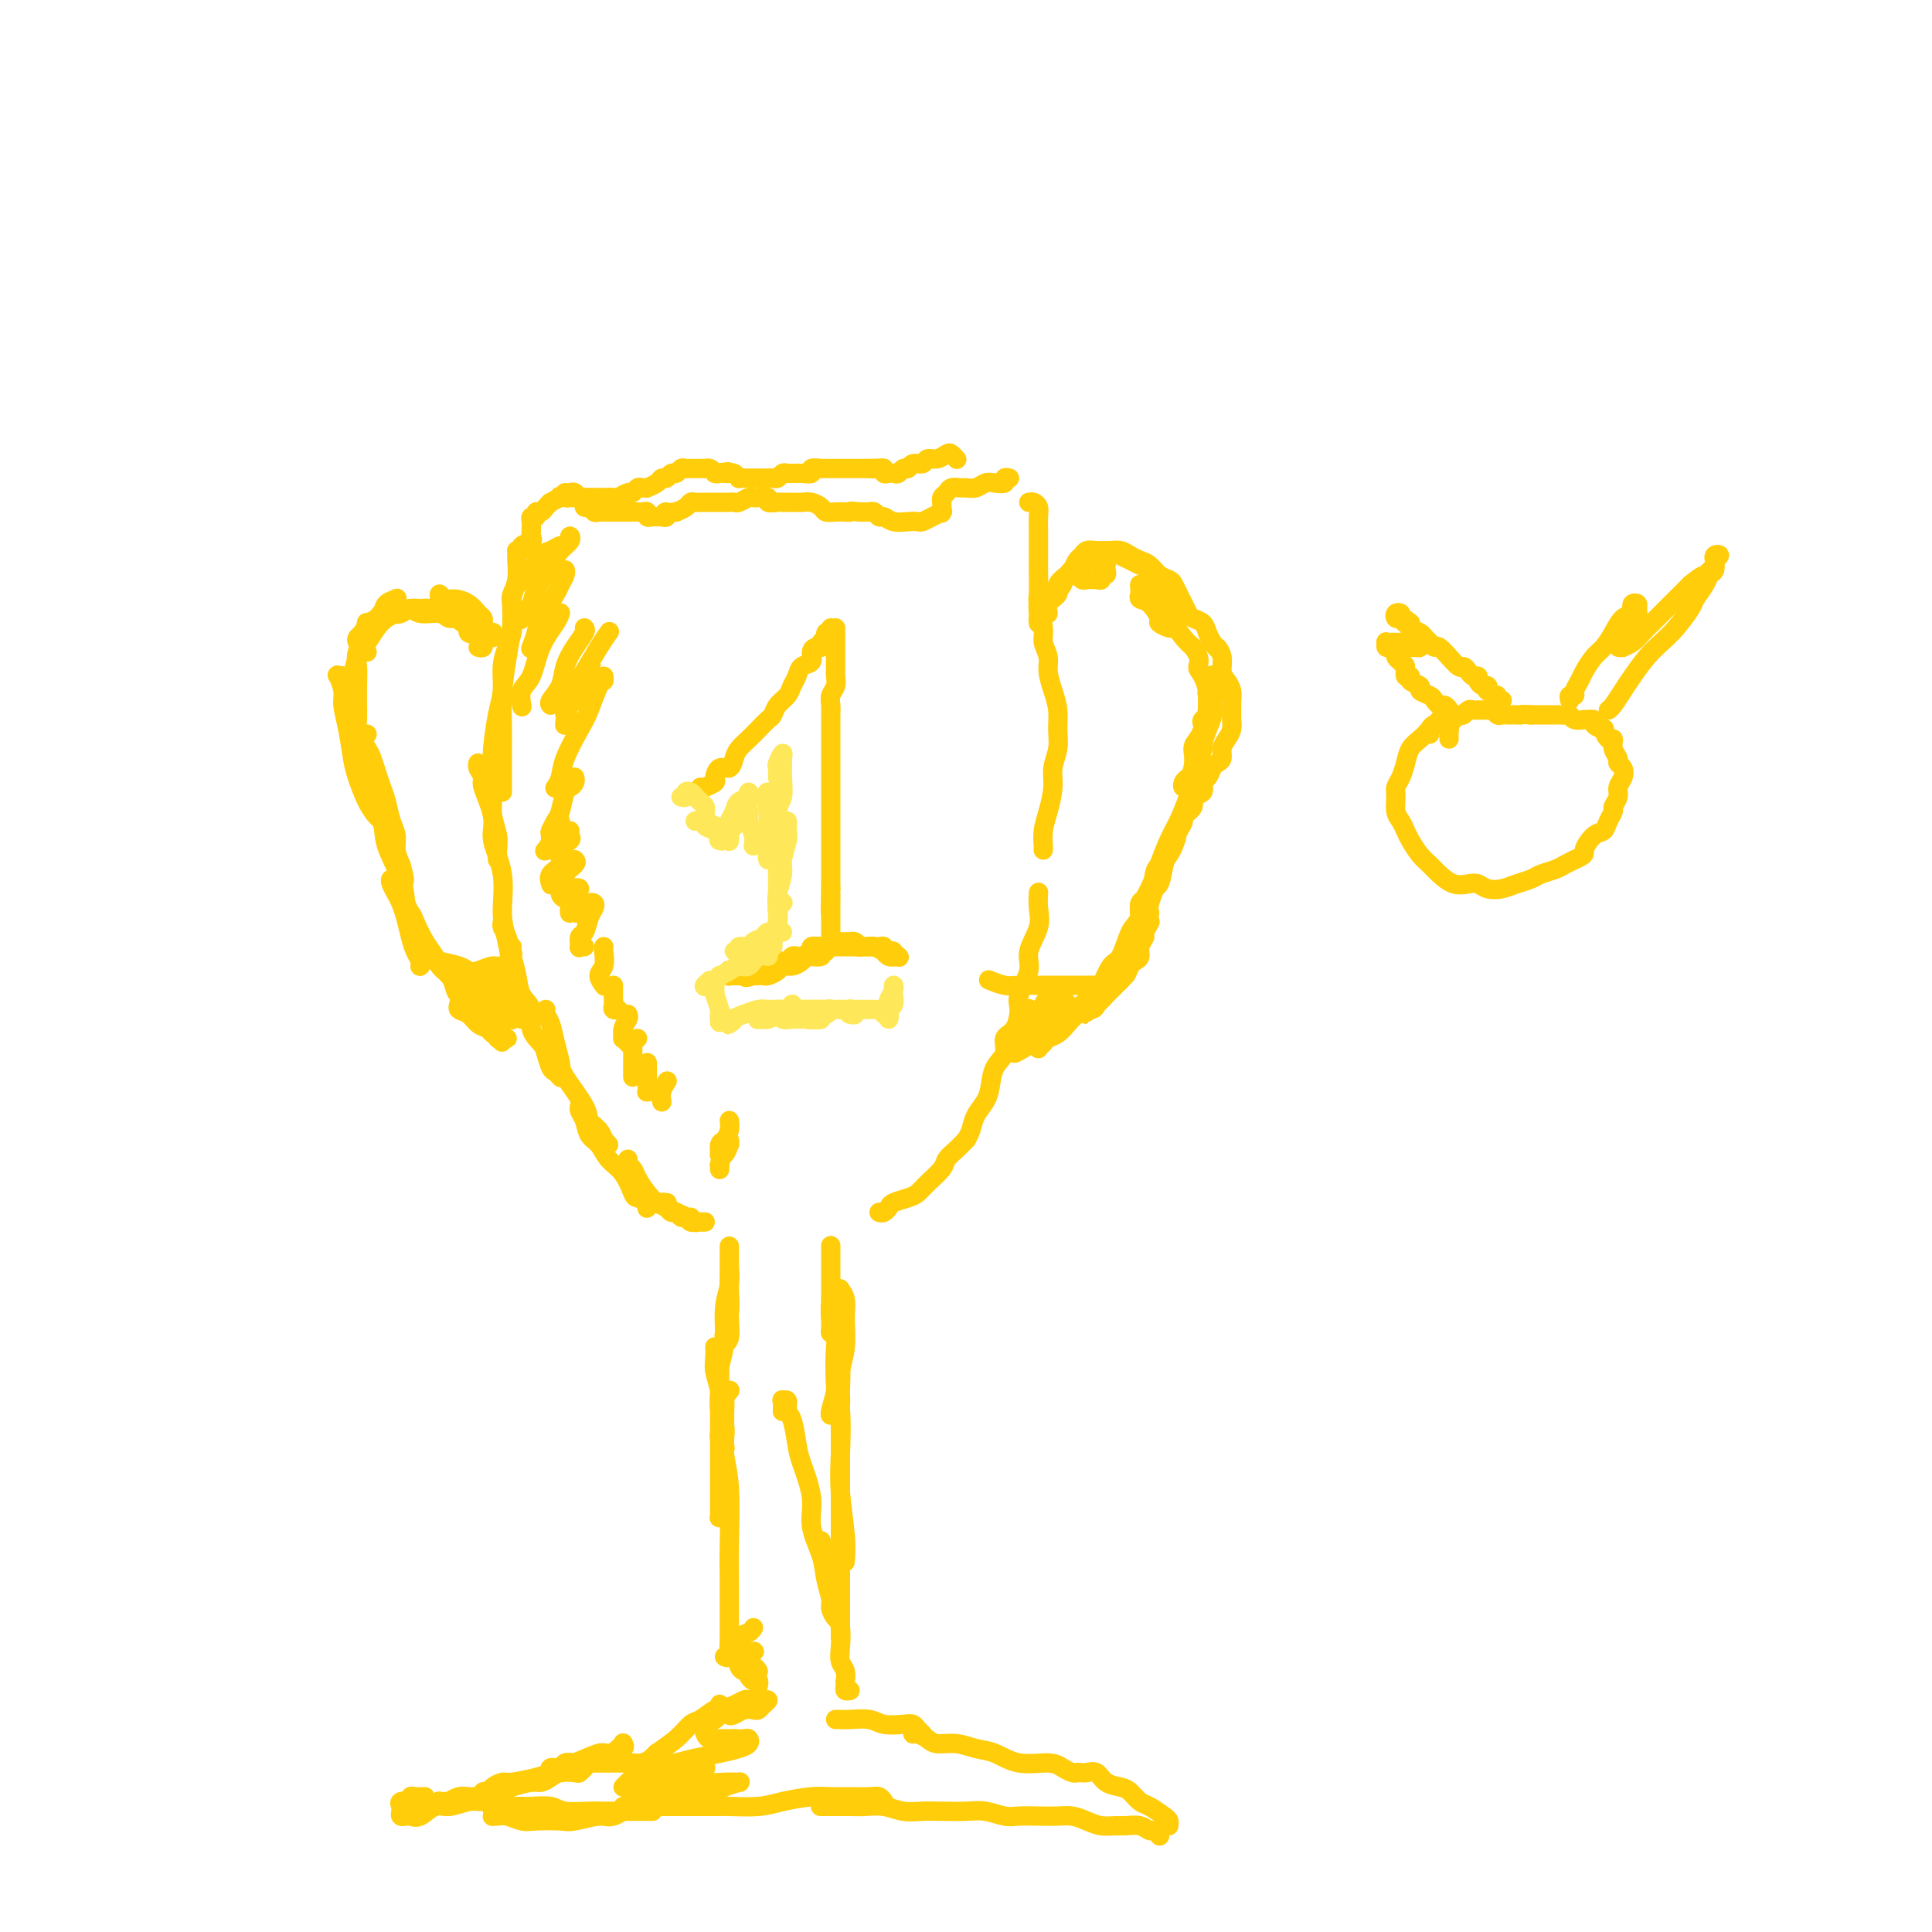 <svg viewBox='0 0 400 400' version='1.1' xmlns='http://www.w3.org/2000/svg' xmlns:xlink='http://www.w3.org/1999/xlink'><g fill='none' stroke='#FFCD0A' stroke-width='4' stroke-linecap='round' stroke-linejoin='round'><path d='M151,258c0.001,0.377 0.001,0.753 0,1c-0.001,0.247 -0.004,0.364 0,1c0.004,0.636 0.015,1.791 0,3c-0.015,1.209 -0.058,2.471 0,4c0.058,1.529 0.215,3.323 0,5c-0.215,1.677 -0.804,3.236 -1,4c-0.196,0.764 -0.000,0.733 0,1c0.000,0.267 -0.196,0.833 0,1c0.196,0.167 0.785,-0.063 1,-1c0.215,-0.937 0.058,-2.580 0,-4c-0.058,-1.420 -0.016,-2.618 0,-4c0.016,-1.382 0.005,-2.947 0,-4c-0.005,-1.053 -0.005,-1.594 0,-2c0.005,-0.406 0.016,-0.679 0,-1c-0.016,-0.321 -0.060,-0.691 0,0c0.060,0.691 0.225,2.445 0,4c-0.225,1.555 -0.841,2.913 -1,5c-0.159,2.087 0.138,4.904 0,7c-0.138,2.096 -0.713,3.472 -1,5c-0.287,1.528 -0.287,3.208 0,4c0.287,0.792 0.860,0.697 1,1c0.140,0.303 -0.155,1.005 0,1c0.155,-0.005 0.758,-0.716 1,-1c0.242,-0.284 0.121,-0.142 0,0'/><path d='M172,258c-0.000,0.035 -0.000,0.070 0,0c0.000,-0.070 0.000,-0.244 0,0c-0.000,0.244 -0.000,0.906 0,2c0.000,1.094 0.000,2.622 0,4c-0.000,1.378 -0.001,2.608 0,4c0.001,1.392 0.003,2.945 0,4c-0.003,1.055 -0.011,1.612 0,2c0.011,0.388 0.041,0.606 0,1c-0.041,0.394 -0.155,0.964 0,1c0.155,0.036 0.578,-0.463 1,-1c0.422,-0.537 0.844,-1.112 1,-2c0.156,-0.888 0.046,-2.090 0,-3c-0.046,-0.910 -0.027,-1.530 0,-2c0.027,-0.470 0.061,-0.790 0,-1c-0.061,-0.210 -0.216,-0.308 0,0c0.216,0.308 0.804,1.024 1,2c0.196,0.976 -0.000,2.211 0,4c0.000,1.789 0.196,4.131 0,6c-0.196,1.869 -0.785,3.266 -1,5c-0.215,1.734 -0.058,3.804 0,5c0.058,1.196 0.015,1.518 0,2c-0.015,0.482 -0.004,1.124 0,1c0.004,-0.124 0.001,-1.014 0,-2c-0.001,-0.986 -0.000,-2.070 0,-3c0.000,-0.930 0.000,-1.708 0,-3c-0.000,-1.292 -0.000,-3.099 0,-4c0.000,-0.901 0.000,-0.896 0,-1c-0.000,-0.104 -0.000,-0.315 0,0c0.000,0.315 0.000,1.158 0,2'/><path d='M174,281c-0.243,-0.917 -0.850,2.290 -1,4c-0.150,1.710 0.156,1.922 0,3c-0.156,1.078 -0.773,3.021 -1,4c-0.227,0.979 -0.065,0.994 0,1c0.065,0.006 0.032,0.003 0,0'/><path d='M148,279c0.002,0.043 0.004,0.086 0,0c-0.004,-0.086 -0.015,-0.303 0,0c0.015,0.303 0.057,1.124 0,2c-0.057,0.876 -0.212,1.805 0,3c0.212,1.195 0.793,2.654 1,4c0.207,1.346 0.042,2.578 0,4c-0.042,1.422 0.041,3.035 0,4c-0.041,0.965 -0.206,1.283 0,2c0.206,0.717 0.784,1.834 1,2c0.216,0.166 0.072,-0.619 0,-1c-0.072,-0.381 -0.072,-0.358 0,-1c0.072,-0.642 0.215,-1.950 0,-3c-0.215,-1.050 -0.790,-1.841 -1,-3c-0.210,-1.159 -0.056,-2.684 0,-4c0.056,-1.316 0.015,-2.422 0,-3c-0.015,-0.578 -0.004,-0.629 0,-1c0.004,-0.371 0.001,-1.063 0,-1c-0.001,0.063 -0.000,0.880 0,2c0.000,1.120 0.000,2.543 0,4c-0.000,1.457 -0.000,2.948 0,5c0.000,2.052 0.000,4.665 0,7c-0.000,2.335 -0.001,4.394 0,6c0.001,1.606 0.004,2.761 0,4c-0.004,1.239 -0.015,2.563 0,3c0.015,0.437 0.057,-0.012 0,0c-0.057,0.012 -0.211,0.485 0,0c0.211,-0.485 0.789,-1.928 1,-3c0.211,-1.072 0.057,-1.772 0,-3c-0.057,-1.228 -0.015,-2.985 0,-5c0.015,-2.015 0.004,-4.290 0,-6c-0.004,-1.710 -0.002,-2.855 0,-4'/><path d='M150,293c0.155,-3.817 0.042,-2.859 0,-3c-0.042,-0.141 -0.012,-1.382 0,-2c0.012,-0.618 0.007,-0.612 0,0c-0.007,0.612 -0.016,1.832 0,3c0.016,1.168 0.057,2.285 0,4c-0.057,1.715 -0.211,4.028 0,6c0.211,1.972 0.789,3.604 1,7c0.211,3.396 0.056,8.558 0,12c-0.056,3.442 -0.014,5.164 0,7c0.014,1.836 0.000,3.784 0,6c-0.000,2.216 0.014,4.699 0,6c-0.014,1.301 -0.055,1.421 0,2c0.055,0.579 0.207,1.617 0,2c-0.207,0.383 -0.773,0.109 -1,0c-0.227,-0.109 -0.113,-0.055 0,0'/><path d='M149,353c-0.009,-0.129 -0.018,-0.257 0,0c0.018,0.257 0.064,0.901 0,1c-0.064,0.099 -0.236,-0.346 -1,0c-0.764,0.346 -2.118,1.485 -3,2c-0.882,0.515 -1.290,0.407 -2,1c-0.710,0.593 -1.721,1.886 -3,3c-1.279,1.114 -2.826,2.050 -4,3c-1.174,0.950 -1.974,1.914 -3,3c-1.026,1.086 -2.276,2.292 -3,3c-0.724,0.708 -0.921,0.916 -1,1c-0.079,0.084 -0.039,0.042 0,0'/><path d='M136,364c0.540,-0.429 1.081,-0.857 1,-1c-0.081,-0.143 -0.783,0.000 -1,0c-0.217,-0.000 0.051,-0.144 0,0c-0.051,0.144 -0.420,0.574 -1,1c-0.580,0.426 -1.369,0.846 -2,1c-0.631,0.154 -1.103,0.042 -2,0c-0.897,-0.042 -2.219,-0.012 -3,0c-0.781,0.012 -1.020,0.007 -2,0c-0.980,-0.007 -2.701,-0.017 -4,0c-1.299,0.017 -2.176,0.061 -3,0c-0.824,-0.061 -1.596,-0.227 -2,0c-0.404,0.227 -0.441,0.845 -1,1c-0.559,0.155 -1.642,-0.155 -2,0c-0.358,0.155 0.007,0.773 0,1c-0.007,0.227 -0.387,0.061 0,0c0.387,-0.061 1.539,-0.017 2,0c0.461,0.017 0.230,0.009 0,0'/><path d='M127,363c0.303,-0.315 0.607,-0.630 1,-1c0.393,-0.370 0.876,-0.794 1,-1c0.124,-0.206 -0.111,-0.193 0,0c0.111,0.193 0.566,0.566 0,1c-0.566,0.434 -2.155,0.928 -3,1c-0.845,0.072 -0.948,-0.278 -2,0c-1.052,0.278 -3.054,1.184 -5,2c-1.946,0.816 -3.835,1.542 -5,2c-1.165,0.458 -1.607,0.648 -3,1c-1.393,0.352 -3.737,0.865 -5,1c-1.263,0.135 -1.445,-0.108 -2,0c-0.555,0.108 -1.483,0.569 -2,1c-0.517,0.431 -0.622,0.834 -1,1c-0.378,0.166 -1.029,0.096 -1,0c0.029,-0.096 0.739,-0.218 1,0c0.261,0.218 0.075,0.777 0,1c-0.075,0.223 -0.037,0.112 0,0'/><path d='M106,374c0.341,0.002 0.683,0.004 1,0c0.317,-0.004 0.610,-0.015 1,0c0.390,0.015 0.879,0.057 2,0c1.121,-0.057 2.875,-0.211 4,0c1.125,0.211 1.623,0.789 3,1c1.377,0.211 3.634,0.057 5,0c1.366,-0.057 1.839,-0.015 3,0c1.161,0.015 3.008,0.004 4,0c0.992,-0.004 1.128,-0.001 2,0c0.872,0.001 2.481,0.000 3,0c0.519,-0.000 -0.053,-0.000 0,0c0.053,0.000 0.729,0.000 1,0c0.271,-0.000 0.135,-0.000 0,0'/><path d='M129,374c0.331,0.000 0.661,0.000 1,0c0.339,-0.000 0.685,-0.000 1,0c0.315,0.000 0.599,0.000 1,0c0.401,-0.000 0.919,-0.000 2,0c1.081,0.000 2.725,0.001 4,0c1.275,-0.001 2.180,-0.003 4,0c1.820,0.003 4.556,0.011 6,0c1.444,-0.011 1.596,-0.041 3,0c1.404,0.041 4.058,0.155 6,0c1.942,-0.155 3.171,-0.577 5,-1c1.829,-0.423 4.258,-0.846 6,-1c1.742,-0.154 2.796,-0.037 4,0c1.204,0.037 2.557,-0.004 4,0c1.443,0.004 2.974,0.053 4,0c1.026,-0.053 1.545,-0.206 2,0c0.455,0.206 0.844,0.773 1,1c0.156,0.227 0.078,0.113 0,0'/><path d='M170,374c-0.123,-0.001 -0.245,-0.001 0,0c0.245,0.001 0.858,0.004 2,0c1.142,-0.004 2.812,-0.015 4,0c1.188,0.015 1.895,0.057 3,0c1.105,-0.057 2.609,-0.211 4,0c1.391,0.211 2.668,0.788 4,1c1.332,0.212 2.720,0.061 4,0c1.280,-0.061 2.453,-0.030 4,0c1.547,0.030 3.470,0.061 5,0c1.530,-0.061 2.668,-0.212 4,0c1.332,0.212 2.860,0.788 4,1c1.140,0.212 1.894,0.060 3,0c1.106,-0.060 2.564,-0.026 4,0c1.436,0.026 2.850,0.045 4,0c1.150,-0.045 2.036,-0.155 3,0c0.964,0.155 2.005,0.576 3,1c0.995,0.424 1.944,0.850 3,1c1.056,0.150 2.219,0.025 3,0c0.781,-0.025 1.180,0.049 2,0c0.820,-0.049 2.062,-0.223 3,0c0.938,0.223 1.571,0.843 2,1c0.429,0.157 0.654,-0.150 1,0c0.346,0.150 0.813,0.757 1,1c0.187,0.243 0.093,0.121 0,0'/><path d='M242,378c0.035,-0.366 0.070,-0.732 0,-1c-0.070,-0.268 -0.244,-0.439 -1,-1c-0.756,-0.561 -2.093,-1.511 -3,-2c-0.907,-0.489 -1.383,-0.517 -2,-1c-0.617,-0.483 -1.373,-1.422 -2,-2c-0.627,-0.578 -1.123,-0.796 -2,-1c-0.877,-0.204 -2.134,-0.394 -3,-1c-0.866,-0.606 -1.343,-1.626 -2,-2c-0.657,-0.374 -1.496,-0.100 -2,0c-0.504,0.100 -0.674,0.027 -1,0c-0.326,-0.027 -0.807,-0.008 -1,0c-0.193,0.008 -0.096,0.004 0,0'/><path d='M223,367c-0.247,0.079 -0.495,0.158 -1,0c-0.505,-0.158 -1.268,-0.553 -2,-1c-0.732,-0.447 -1.433,-0.947 -3,-1c-1.567,-0.053 -3.999,0.340 -6,0c-2.001,-0.340 -3.572,-1.414 -5,-2c-1.428,-0.586 -2.715,-0.682 -4,-1c-1.285,-0.318 -2.569,-0.856 -4,-1c-1.431,-0.144 -3.011,0.105 -4,0c-0.989,-0.105 -1.389,-0.564 -2,-1c-0.611,-0.436 -1.434,-0.848 -2,-1c-0.566,-0.152 -0.876,-0.043 -1,0c-0.124,0.043 -0.062,0.022 0,0'/><path d='M191,359c-0.342,-0.312 -0.684,-0.623 -1,-1c-0.316,-0.377 -0.606,-0.819 -1,-1c-0.394,-0.181 -0.893,-0.101 -2,0c-1.107,0.101 -2.822,0.223 -4,0c-1.178,-0.223 -1.818,-0.792 -3,-1c-1.182,-0.208 -2.904,-0.056 -4,0c-1.096,0.056 -1.564,0.015 -2,0c-0.436,-0.015 -0.839,-0.004 -1,0c-0.161,0.004 -0.081,0.002 0,0'/><path d='M121,366c0.104,-0.112 0.208,-0.223 0,0c-0.208,0.223 -0.728,0.782 -1,1c-0.272,0.218 -0.297,0.096 -1,0c-0.703,-0.096 -2.083,-0.166 -3,0c-0.917,0.166 -1.371,0.569 -2,1c-0.629,0.431 -1.432,0.890 -2,1c-0.568,0.110 -0.900,-0.128 -2,0c-1.100,0.128 -2.966,0.623 -4,1c-1.034,0.377 -1.235,0.636 -2,1c-0.765,0.364 -2.094,0.833 -3,1c-0.906,0.167 -1.389,0.030 -2,0c-0.611,-0.030 -1.348,0.045 -2,0c-0.652,-0.045 -1.217,-0.209 -2,0c-0.783,0.209 -1.783,0.792 -2,1c-0.217,0.208 0.348,0.042 0,0c-0.348,-0.042 -1.609,0.040 -2,0c-0.391,-0.040 0.087,-0.203 0,0c-0.087,0.203 -0.739,0.772 -1,1c-0.261,0.228 -0.130,0.114 0,0'/><path d='M88,372c-0.444,0.002 -0.887,0.005 -1,0c-0.113,-0.005 0.106,-0.016 0,0c-0.106,0.016 -0.536,0.061 -1,0c-0.464,-0.061 -0.962,-0.227 -1,0c-0.038,0.227 0.382,0.848 0,1c-0.382,0.152 -1.567,-0.166 -2,0c-0.433,0.166 -0.113,0.815 0,1c0.113,0.185 0.019,-0.095 0,0c-0.019,0.095 0.039,0.563 0,1c-0.039,0.437 -0.173,0.841 0,1c0.173,0.159 0.653,0.072 1,0c0.347,-0.072 0.561,-0.128 1,0c0.439,0.128 1.105,0.441 2,0c0.895,-0.441 2.020,-1.636 3,-2c0.980,-0.364 1.814,0.102 3,0c1.186,-0.102 2.724,-0.774 4,-1c1.276,-0.226 2.289,-0.008 3,0c0.711,0.008 1.118,-0.194 2,0c0.882,0.194 2.237,0.783 3,1c0.763,0.217 0.932,0.062 1,0c0.068,-0.062 0.034,-0.031 0,0'/><path d='M102,375c0.020,0.425 0.039,0.850 0,1c-0.039,0.150 -0.137,0.026 0,0c0.137,-0.026 0.509,0.045 1,0c0.491,-0.045 1.101,-0.207 2,0c0.899,0.207 2.086,0.783 3,1c0.914,0.217 1.555,0.074 3,0c1.445,-0.074 3.692,-0.080 5,0c1.308,0.080 1.675,0.246 3,0c1.325,-0.246 3.606,-0.903 5,-1c1.394,-0.097 1.901,0.366 3,0c1.099,-0.366 2.789,-1.562 4,-2c1.211,-0.438 1.941,-0.118 3,0c1.059,0.118 2.445,0.034 3,0c0.555,-0.034 0.277,-0.017 0,0'/><path d='M176,350c-0.422,0.079 -0.844,0.159 -1,0c-0.156,-0.159 -0.045,-0.556 0,-1c0.045,-0.444 0.026,-0.936 0,-1c-0.026,-0.064 -0.059,0.299 0,0c0.059,-0.299 0.209,-1.260 0,-2c-0.209,-0.740 -0.778,-1.259 -1,-2c-0.222,-0.741 -0.098,-1.705 0,-3c0.098,-1.295 0.170,-2.922 0,-4c-0.170,-1.078 -0.582,-1.609 -1,-3c-0.418,-1.391 -0.843,-3.644 -1,-5c-0.157,-1.356 -0.045,-1.816 0,-2c0.045,-0.184 0.022,-0.092 0,0'/><path d='M174,335c-0.302,0.190 -0.604,0.381 -1,0c-0.396,-0.381 -0.885,-1.332 -1,-2c-0.115,-0.668 0.143,-1.053 0,-2c-0.143,-0.947 -0.686,-2.456 -1,-4c-0.314,-1.544 -0.399,-3.124 -1,-5c-0.601,-1.876 -1.719,-4.047 -2,-6c-0.281,-1.953 0.274,-3.688 0,-6c-0.274,-2.312 -1.379,-5.202 -2,-7c-0.621,-1.798 -0.759,-2.506 -1,-4c-0.241,-1.494 -0.586,-3.775 -1,-5c-0.414,-1.225 -0.895,-1.393 -1,-2c-0.105,-0.607 0.168,-1.654 0,-2c-0.168,-0.346 -0.777,0.010 -1,0c-0.223,-0.010 -0.060,-0.387 0,0c0.060,0.387 0.017,1.539 0,2c-0.017,0.461 -0.009,0.230 0,0'/><path d='M170,319c0.000,0.452 0.000,0.905 0,1c0.000,0.095 0.000,-0.167 0,0c0.000,0.167 0.000,0.762 0,1c0.000,0.238 0.000,0.119 0,0'/><path d='M174,339c0.000,-0.364 0.000,-0.728 0,-1c-0.000,-0.272 -0.000,-0.451 0,-1c0.000,-0.549 0.000,-1.467 0,-2c-0.000,-0.533 -0.000,-0.679 0,-2c0.000,-1.321 0.000,-3.815 0,-6c-0.000,-2.185 -0.000,-4.061 0,-6c0.000,-1.939 0.001,-3.942 0,-7c-0.001,-3.058 -0.003,-7.171 0,-10c0.003,-2.829 0.011,-4.375 0,-7c-0.011,-2.625 -0.041,-6.329 0,-9c0.041,-2.671 0.155,-4.309 0,-6c-0.155,-1.691 -0.577,-3.434 -1,-5c-0.423,-1.566 -0.845,-2.956 -1,-4c-0.155,-1.044 -0.042,-1.743 0,-2c0.042,-0.257 0.012,-0.074 0,0c-0.012,0.074 -0.006,0.037 0,0'/><path d='M172,269c0.030,0.306 0.060,0.612 0,1c-0.060,0.388 -0.208,0.858 0,2c0.208,1.142 0.774,2.957 1,4c0.226,1.043 0.112,1.314 0,3c-0.112,1.686 -0.222,4.789 0,7c0.222,2.211 0.778,3.532 1,6c0.222,2.468 0.112,6.084 0,9c-0.112,2.916 -0.226,5.132 0,8c0.226,2.868 0.792,6.388 1,9c0.208,2.612 0.060,4.318 0,5c-0.060,0.682 -0.030,0.341 0,0'/><path d='M146,253c-0.295,0.009 -0.590,0.017 -1,0c-0.410,-0.017 -0.936,-0.061 -1,0c-0.064,0.061 0.334,0.227 0,0c-0.334,-0.227 -1.398,-0.848 -2,-1c-0.602,-0.152 -0.740,0.166 -1,0c-0.260,-0.166 -0.640,-0.815 -1,-1c-0.360,-0.185 -0.699,0.094 -1,0c-0.301,-0.094 -0.565,-0.561 -1,-1c-0.435,-0.439 -1.040,-0.849 -1,-1c0.040,-0.151 0.726,-0.043 1,0c0.274,0.043 0.137,0.022 0,0'/><path d='M143,252c-0.139,0.429 -0.278,0.858 0,1c0.278,0.142 0.972,-0.004 1,0c0.028,0.004 -0.611,0.156 -1,0c-0.389,-0.156 -0.527,-0.621 -1,-1c-0.473,-0.379 -1.282,-0.671 -2,-1c-0.718,-0.329 -1.344,-0.694 -2,-1c-0.656,-0.306 -1.342,-0.554 -2,-1c-0.658,-0.446 -1.286,-1.090 -2,-2c-0.714,-0.910 -1.512,-2.086 -2,-3c-0.488,-0.914 -0.667,-1.564 -1,-2c-0.333,-0.436 -0.820,-0.656 -1,-1c-0.180,-0.344 -0.051,-0.813 0,-1c0.051,-0.187 0.026,-0.094 0,0'/><path d='M134,249c0.015,0.400 0.030,0.800 0,1c-0.030,0.200 -0.104,0.198 0,0c0.104,-0.198 0.386,-0.594 0,-1c-0.386,-0.406 -1.440,-0.823 -2,-1c-0.560,-0.177 -0.626,-0.115 -1,-1c-0.374,-0.885 -1.056,-2.716 -2,-4c-0.944,-1.284 -2.152,-2.021 -3,-3c-0.848,-0.979 -1.338,-2.199 -2,-3c-0.662,-0.801 -1.498,-1.181 -2,-2c-0.502,-0.819 -0.671,-2.075 -1,-3c-0.329,-0.925 -0.819,-1.518 -1,-2c-0.181,-0.482 -0.052,-0.852 0,-1c0.052,-0.148 0.026,-0.074 0,0'/><path d='M126,237c-0.437,-0.470 -0.873,-0.941 -1,-1c-0.127,-0.059 0.057,0.293 0,0c-0.057,-0.293 -0.354,-1.232 -1,-2c-0.646,-0.768 -1.640,-1.366 -2,-2c-0.360,-0.634 -0.085,-1.304 -1,-3c-0.915,-1.696 -3.019,-4.419 -4,-6c-0.981,-1.581 -0.837,-2.021 -1,-3c-0.163,-0.979 -0.632,-2.497 -1,-4c-0.368,-1.503 -0.635,-2.990 -1,-4c-0.365,-1.010 -0.829,-1.541 -1,-2c-0.171,-0.459 -0.049,-0.845 0,-1c0.049,-0.155 0.024,-0.077 0,0'/><path d='M116,223c-0.024,-0.028 -0.048,-0.056 0,0c0.048,0.056 0.169,0.195 0,0c-0.169,-0.195 -0.628,-0.726 -1,-1c-0.372,-0.274 -0.658,-0.293 -1,-1c-0.342,-0.707 -0.739,-2.103 -1,-3c-0.261,-0.897 -0.384,-1.296 -1,-2c-0.616,-0.704 -1.723,-1.713 -2,-3c-0.277,-1.287 0.277,-2.852 0,-4c-0.277,-1.148 -1.384,-1.880 -2,-3c-0.616,-1.120 -0.739,-2.630 -1,-4c-0.261,-1.370 -0.658,-2.602 -1,-4c-0.342,-1.398 -0.628,-2.962 -1,-4c-0.372,-1.038 -0.831,-1.549 -1,-2c-0.169,-0.451 -0.048,-0.843 0,-1c0.048,-0.157 0.024,-0.078 0,0'/><path d='M108,211c-0.453,-0.311 -0.905,-0.622 -1,-1c-0.095,-0.378 0.168,-0.824 0,-1c-0.168,-0.176 -0.767,-0.084 -1,-1c-0.233,-0.916 -0.099,-2.840 0,-4c0.099,-1.160 0.162,-1.556 0,-3c-0.162,-1.444 -0.549,-3.938 -1,-6c-0.451,-2.062 -0.966,-3.694 -1,-6c-0.034,-2.306 0.412,-5.285 0,-8c-0.412,-2.715 -1.683,-5.164 -2,-7c-0.317,-1.836 0.322,-3.057 0,-5c-0.322,-1.943 -1.603,-4.608 -2,-6c-0.397,-1.392 0.090,-1.511 0,-2c-0.090,-0.489 -0.756,-1.348 -1,-2c-0.244,-0.652 -0.066,-1.099 0,-1c0.066,0.099 0.019,0.742 0,1c-0.019,0.258 -0.009,0.129 0,0'/><path d='M103,178c0.008,-0.374 0.016,-0.747 0,-1c-0.016,-0.253 -0.057,-0.385 0,-1c0.057,-0.615 0.211,-1.711 0,-3c-0.211,-1.289 -0.786,-2.770 -1,-4c-0.214,-1.230 -0.068,-2.207 0,-4c0.068,-1.793 0.056,-4.401 0,-6c-0.056,-1.599 -0.156,-2.188 0,-4c0.156,-1.812 0.567,-4.845 1,-7c0.433,-2.155 0.886,-3.431 1,-5c0.114,-1.569 -0.113,-3.429 0,-5c0.113,-1.571 0.566,-2.852 1,-4c0.434,-1.148 0.848,-2.163 1,-3c0.152,-0.837 0.041,-1.494 0,-2c-0.041,-0.506 -0.012,-0.859 0,-1c0.012,-0.141 0.006,-0.071 0,0'/><path d='M104,164c-0.000,-0.021 -0.001,-0.042 0,-1c0.001,-0.958 0.003,-2.851 0,-4c-0.003,-1.149 -0.011,-1.552 0,-3c0.011,-1.448 0.040,-3.941 0,-6c-0.040,-2.059 -0.151,-3.683 0,-6c0.151,-2.317 0.562,-5.325 1,-8c0.438,-2.675 0.902,-5.017 1,-7c0.098,-1.983 -0.170,-3.607 0,-5c0.170,-1.393 0.778,-2.556 1,-4c0.222,-1.444 0.060,-3.171 0,-4c-0.060,-0.829 -0.016,-0.762 0,-1c0.016,-0.238 0.005,-0.782 0,-1c-0.005,-0.218 -0.002,-0.109 0,0'/><path d='M182,251c0.319,0.090 0.638,0.179 1,0c0.362,-0.179 0.767,-0.627 1,-1c0.233,-0.373 0.294,-0.670 1,-1c0.706,-0.330 2.058,-0.693 3,-1c0.942,-0.307 1.473,-0.557 2,-1c0.527,-0.443 1.049,-1.079 2,-2c0.951,-0.921 2.332,-2.128 3,-3c0.668,-0.872 0.622,-1.409 1,-2c0.378,-0.591 1.179,-1.236 2,-2c0.821,-0.764 1.663,-1.647 2,-2c0.337,-0.353 0.168,-0.177 0,0'/><path d='M200,236c0.363,-0.580 0.726,-1.159 1,-2c0.274,-0.841 0.460,-1.943 1,-3c0.540,-1.057 1.435,-2.069 2,-3c0.565,-0.931 0.799,-1.780 1,-3c0.201,-1.220 0.370,-2.809 1,-4c0.630,-1.191 1.722,-1.983 2,-3c0.278,-1.017 -0.257,-2.260 0,-3c0.257,-0.740 1.307,-0.976 2,-2c0.693,-1.024 1.030,-2.836 1,-4c-0.030,-1.164 -0.429,-1.679 0,-3c0.429,-1.321 1.684,-3.447 2,-5c0.316,-1.553 -0.308,-2.532 0,-4c0.308,-1.468 1.546,-3.424 2,-5c0.454,-1.576 0.122,-2.770 0,-4c-0.122,-1.230 -0.035,-2.494 0,-3c0.035,-0.506 0.017,-0.253 0,0'/><path d='M216,176c0.022,-0.171 0.043,-0.341 0,-1c-0.043,-0.659 -0.151,-1.806 0,-3c0.151,-1.194 0.562,-2.433 1,-4c0.438,-1.567 0.903,-3.461 1,-5c0.097,-1.539 -0.173,-2.721 0,-4c0.173,-1.279 0.788,-2.653 1,-4c0.212,-1.347 0.019,-2.667 0,-4c-0.019,-1.333 0.134,-2.678 0,-4c-0.134,-1.322 -0.557,-2.620 -1,-4c-0.443,-1.380 -0.907,-2.843 -1,-4c-0.093,-1.157 0.185,-2.008 0,-3c-0.185,-0.992 -0.834,-2.126 -1,-3c-0.166,-0.874 0.152,-1.490 0,-3c-0.152,-1.510 -0.773,-3.916 -1,-5c-0.227,-1.084 -0.061,-0.845 0,-2c0.061,-1.155 0.016,-3.702 0,-5c-0.016,-1.298 -0.004,-1.345 0,-2c0.004,-0.655 -0.002,-1.916 0,-3c0.002,-1.084 0.011,-1.989 0,-3c-0.011,-1.011 -0.041,-2.127 0,-3c0.041,-0.873 0.155,-1.502 0,-2c-0.155,-0.498 -0.578,-0.865 -1,-1c-0.422,-0.135 -0.845,-0.036 -1,0c-0.155,0.036 -0.044,0.010 0,0c0.044,-0.010 0.022,-0.005 0,0'/><path d='M209,99c-0.470,-0.111 -0.941,-0.222 -1,0c-0.059,0.222 0.292,0.777 0,1c-0.292,0.223 -1.229,0.112 -2,0c-0.771,-0.112 -1.376,-0.227 -2,0c-0.624,0.227 -1.266,0.796 -2,1c-0.734,0.204 -1.559,0.043 -2,0c-0.441,-0.043 -0.496,0.031 -1,0c-0.504,-0.031 -1.456,-0.168 -2,0c-0.544,0.168 -0.682,0.641 -1,1c-0.318,0.359 -0.818,0.604 -1,1c-0.182,0.396 -0.047,0.942 0,1c0.047,0.058 0.007,-0.374 0,0c-0.007,0.374 0.019,1.554 0,2c-0.019,0.446 -0.085,0.158 0,0c0.085,-0.158 0.319,-0.186 0,0c-0.319,0.186 -1.191,0.587 -2,1c-0.809,0.413 -1.554,0.839 -2,1c-0.446,0.161 -0.592,0.058 -1,0c-0.408,-0.058 -1.079,-0.072 -2,0c-0.921,0.072 -2.093,0.230 -3,0c-0.907,-0.230 -1.549,-0.846 -2,-1c-0.451,-0.154 -0.712,0.155 -1,0c-0.288,-0.155 -0.602,-0.774 -1,-1c-0.398,-0.226 -0.880,-0.061 -1,0c-0.120,0.061 0.122,0.016 0,0c-0.122,-0.016 -0.606,-0.005 -1,0c-0.394,0.005 -0.697,0.002 -1,0'/><path d='M178,106c-2.428,-0.310 -1.998,-0.086 -2,0c-0.002,0.086 -0.437,0.033 -1,0c-0.563,-0.033 -1.253,-0.047 -2,0c-0.747,0.047 -1.552,0.156 -2,0c-0.448,-0.156 -0.541,-0.578 -1,-1c-0.459,-0.422 -1.285,-0.845 -2,-1c-0.715,-0.155 -1.319,-0.042 -2,0c-0.681,0.042 -1.441,0.011 -2,0c-0.559,-0.011 -0.918,-0.003 -1,0c-0.082,0.003 0.114,0.002 0,0c-0.114,-0.002 -0.536,-0.004 -1,0c-0.464,0.004 -0.968,0.015 -1,0c-0.032,-0.015 0.409,-0.056 0,0c-0.409,0.056 -1.667,0.210 -2,0c-0.333,-0.210 0.258,-0.785 0,-1c-0.258,-0.215 -1.364,-0.072 -2,0c-0.636,0.072 -0.800,0.072 -1,0c-0.200,-0.072 -0.435,-0.215 -1,0c-0.565,0.215 -1.460,0.790 -2,1c-0.540,0.210 -0.723,0.056 -1,0c-0.277,-0.056 -0.646,-0.015 -1,0c-0.354,0.015 -0.691,0.004 -1,0c-0.309,-0.004 -0.589,-0.001 -1,0c-0.411,0.001 -0.954,0.001 -1,0c-0.046,-0.001 0.405,-0.001 0,0c-0.405,0.001 -1.666,0.003 -2,0c-0.334,-0.003 0.259,-0.012 0,0c-0.259,0.012 -1.368,0.044 -2,0c-0.632,-0.044 -0.785,-0.166 -1,0c-0.215,0.166 -0.490,0.619 -1,1c-0.510,0.381 -1.255,0.691 -2,1'/><path d='M140,106c-3.096,0.403 -2.335,-0.088 -2,0c0.335,0.088 0.243,0.757 0,1c-0.243,0.243 -0.639,0.061 -1,0c-0.361,-0.061 -0.688,-0.002 -1,0c-0.312,0.002 -0.608,-0.052 -1,0c-0.392,0.052 -0.878,0.210 -1,0c-0.122,-0.210 0.122,-0.788 0,-1c-0.122,-0.212 -0.610,-0.057 -1,0c-0.390,0.057 -0.682,0.015 -1,0c-0.318,-0.015 -0.661,-0.004 -1,0c-0.339,0.004 -0.673,0.001 -1,0c-0.327,-0.001 -0.647,-0.000 -1,0c-0.353,0.000 -0.739,-0.000 -1,0c-0.261,0.000 -0.399,0.001 -1,0c-0.601,-0.001 -1.666,-0.004 -2,0c-0.334,0.004 0.065,0.016 0,0c-0.065,-0.016 -0.592,-0.061 -1,0c-0.408,0.061 -0.698,0.226 -1,0c-0.302,-0.226 -0.616,-0.844 -1,-1c-0.384,-0.156 -0.839,0.151 -1,0c-0.161,-0.151 -0.028,-0.758 0,-1c0.028,-0.242 -0.049,-0.117 0,0c0.049,0.117 0.224,0.228 0,0c-0.224,-0.228 -0.847,-0.793 -1,-1c-0.153,-0.207 0.165,-0.055 0,0c-0.165,0.055 -0.814,0.015 -1,0c-0.186,-0.015 0.090,-0.004 0,0c-0.090,0.004 -0.545,0.002 -1,0'/><path d='M118,103c-3.637,-0.469 -1.730,-0.140 -1,0c0.730,0.140 0.284,0.093 0,0c-0.284,-0.093 -0.404,-0.231 -1,0c-0.596,0.231 -1.666,0.831 -2,1c-0.334,0.169 0.069,-0.094 0,0c-0.069,0.094 -0.611,0.546 -1,1c-0.389,0.454 -0.626,0.910 -1,1c-0.374,0.090 -0.885,-0.187 -1,0c-0.115,0.187 0.165,0.837 0,1c-0.165,0.163 -0.776,-0.163 -1,0c-0.224,0.163 -0.060,0.813 0,1c0.060,0.187 0.015,-0.091 0,0c-0.015,0.091 -0.002,0.549 0,1c0.002,0.451 -0.007,0.894 0,1c0.007,0.106 0.031,-0.126 0,0c-0.031,0.126 -0.117,0.608 0,1c0.117,0.392 0.437,0.693 0,1c-0.437,0.307 -1.633,0.618 -2,1c-0.367,0.382 0.093,0.834 0,1c-0.093,0.166 -0.741,0.048 -1,0c-0.259,-0.048 -0.130,-0.024 0,0'/><path d='M117,102c0.333,0.030 0.667,0.061 1,0c0.333,-0.061 0.667,-0.212 1,0c0.333,0.212 0.667,0.789 1,1c0.333,0.211 0.665,0.057 1,0c0.335,-0.057 0.671,-0.015 1,0c0.329,0.015 0.650,0.005 1,0c0.350,-0.005 0.727,-0.005 1,0c0.273,0.005 0.440,0.017 1,0c0.560,-0.017 1.512,-0.061 2,0c0.488,0.061 0.512,0.227 1,0c0.488,-0.227 1.442,-0.846 2,-1c0.558,-0.154 0.722,0.155 1,0c0.278,-0.155 0.670,-0.776 1,-1c0.330,-0.224 0.599,-0.050 1,0c0.401,0.050 0.933,-0.024 1,0c0.067,0.024 -0.333,0.146 0,0c0.333,-0.146 1.399,-0.560 2,-1c0.601,-0.440 0.738,-0.906 1,-1c0.262,-0.094 0.647,0.185 1,0c0.353,-0.185 0.672,-0.834 1,-1c0.328,-0.166 0.666,0.152 1,0c0.334,-0.152 0.663,-0.773 1,-1c0.337,-0.227 0.681,-0.061 1,0c0.319,0.061 0.611,0.016 1,0c0.389,-0.016 0.874,-0.004 1,0c0.126,0.004 -0.107,0.000 0,0c0.107,-0.000 0.553,0.003 1,0c0.447,-0.003 0.893,-0.011 1,0c0.107,0.011 -0.125,0.041 0,0c0.125,-0.041 0.607,-0.155 1,0c0.393,0.155 0.696,0.577 1,1'/><path d='M148,98c5.035,-0.619 2.122,-0.167 1,0c-1.122,0.167 -0.454,0.048 0,0c0.454,-0.048 0.695,-0.027 1,0c0.305,0.027 0.673,0.060 1,0c0.327,-0.060 0.611,-0.212 1,0c0.389,0.212 0.883,0.789 1,1c0.117,0.211 -0.142,0.057 0,0c0.142,-0.057 0.686,-0.015 1,0c0.314,0.015 0.399,0.004 1,0c0.601,-0.004 1.719,0.000 2,0c0.281,-0.000 -0.276,-0.004 0,0c0.276,0.004 1.383,0.015 2,0c0.617,-0.015 0.743,-0.057 1,0c0.257,0.057 0.647,0.211 1,0c0.353,-0.211 0.671,-0.789 1,-1c0.329,-0.211 0.671,-0.056 1,0c0.329,0.056 0.646,0.011 1,0c0.354,-0.011 0.744,0.011 1,0c0.256,-0.011 0.379,-0.056 1,0c0.621,0.056 1.741,0.211 2,0c0.259,-0.211 -0.343,-0.789 0,-1c0.343,-0.211 1.631,-0.057 2,0c0.369,0.057 -0.180,0.015 0,0c0.180,-0.015 1.090,-0.004 2,0c0.910,0.004 1.820,0.001 2,0c0.180,-0.001 -0.369,-0.000 0,0c0.369,0.000 1.657,0.000 2,0c0.343,-0.000 -0.259,-0.000 0,0c0.259,0.000 1.377,0.000 2,0c0.623,-0.000 0.749,-0.000 1,0c0.251,0.000 0.625,0.000 1,0'/><path d='M180,97c5.133,-0.159 1.967,-0.057 1,0c-0.967,0.057 0.266,0.067 1,0c0.734,-0.067 0.970,-0.213 1,0c0.030,0.213 -0.147,0.785 0,1c0.147,0.215 0.617,0.073 1,0c0.383,-0.073 0.679,-0.076 1,0c0.321,0.076 0.667,0.232 1,0c0.333,-0.232 0.652,-0.851 1,-1c0.348,-0.149 0.726,0.171 1,0c0.274,-0.171 0.444,-0.834 1,-1c0.556,-0.166 1.497,0.165 2,0c0.503,-0.165 0.569,-0.825 1,-1c0.431,-0.175 1.226,0.135 2,0c0.774,-0.135 1.527,-0.717 2,-1c0.473,-0.283 0.666,-0.269 1,0c0.334,0.269 0.810,0.791 1,1c0.190,0.209 0.095,0.104 0,0'/><path d='M145,163c0.406,0.007 0.812,0.014 1,0c0.188,-0.014 0.157,-0.050 0,0c-0.157,0.050 -0.442,0.187 0,0c0.442,-0.187 1.610,-0.697 2,-1c0.390,-0.303 0.002,-0.399 0,-1c-0.002,-0.601 0.384,-1.708 1,-2c0.616,-0.292 1.463,0.231 2,0c0.537,-0.231 0.763,-1.218 1,-2c0.237,-0.782 0.483,-1.361 1,-2c0.517,-0.639 1.303,-1.340 2,-2c0.697,-0.660 1.304,-1.279 2,-2c0.696,-0.721 1.482,-1.544 2,-2c0.518,-0.456 0.769,-0.545 1,-1c0.231,-0.455 0.442,-1.278 1,-2c0.558,-0.722 1.464,-1.344 2,-2c0.536,-0.656 0.703,-1.345 1,-2c0.297,-0.655 0.723,-1.276 1,-2c0.277,-0.724 0.404,-1.552 1,-2c0.596,-0.448 1.661,-0.515 2,-1c0.339,-0.485 -0.049,-1.387 0,-2c0.049,-0.613 0.534,-0.939 1,-1c0.466,-0.061 0.913,0.141 1,0c0.087,-0.141 -0.187,-0.625 0,-1c0.187,-0.375 0.835,-0.640 1,-1c0.165,-0.360 -0.152,-0.815 0,-1c0.152,-0.185 0.773,-0.101 1,0c0.227,0.101 0.061,0.220 0,0c-0.061,-0.220 -0.017,-0.777 0,-1c0.017,-0.223 0.009,-0.111 0,0'/><path d='M173,130c-0.000,0.446 -0.000,0.892 0,1c0.000,0.108 0.000,-0.122 0,0c-0.000,0.122 -0.000,0.595 0,1c0.000,0.405 0.000,0.742 0,1c-0.000,0.258 -0.000,0.435 0,1c0.000,0.565 0.001,1.516 0,2c-0.001,0.484 -0.004,0.500 0,1c0.004,0.500 0.015,1.485 0,2c-0.015,0.515 -0.057,0.560 0,1c0.057,0.440 0.211,1.274 0,2c-0.211,0.726 -0.789,1.344 -1,2c-0.211,0.656 -0.057,1.349 0,2c0.057,0.651 0.015,1.261 0,2c-0.015,0.739 -0.004,1.607 0,2c0.004,0.393 0.001,0.313 0,1c-0.001,0.687 -0.000,2.143 0,3c0.000,0.857 0.000,1.116 0,2c-0.000,0.884 -0.000,2.394 0,3c0.000,0.606 0.000,0.307 0,1c-0.000,0.693 -0.000,2.378 0,3c0.000,0.622 0.000,0.182 0,1c-0.000,0.818 -0.000,2.896 0,4c0.000,1.104 0.000,1.236 0,2c-0.000,0.764 -0.000,2.162 0,3c0.000,0.838 0.000,1.117 0,2c-0.000,0.883 -0.000,2.371 0,3c0.000,0.629 0.000,0.400 0,1c-0.000,0.600 -0.000,2.029 0,3c0.000,0.971 0.000,1.486 0,2'/><path d='M172,184c-0.155,8.770 -0.041,3.697 0,2c0.041,-1.697 0.011,-0.016 0,1c-0.011,1.016 -0.003,1.368 0,2c0.003,0.632 0.001,1.545 0,2c-0.001,0.455 -0.001,0.451 0,1c0.001,0.549 0.001,1.650 0,2c-0.001,0.350 -0.004,-0.051 0,0c0.004,0.051 0.016,0.553 0,1c-0.016,0.447 -0.061,0.838 0,1c0.061,0.162 0.226,0.095 0,0c-0.226,-0.095 -0.843,-0.218 -1,0c-0.157,0.218 0.147,0.777 0,1c-0.147,0.223 -0.747,0.112 -1,0c-0.253,-0.112 -0.161,-0.223 0,0c0.161,0.223 0.391,0.782 0,1c-0.391,0.218 -1.404,0.096 -2,0c-0.596,-0.096 -0.774,-0.167 -1,0c-0.226,0.167 -0.498,0.570 -1,1c-0.502,0.430 -1.233,0.886 -2,1c-0.767,0.114 -1.568,-0.113 -2,0c-0.432,0.113 -0.493,0.566 -1,1c-0.507,0.434 -1.459,0.848 -2,1c-0.541,0.152 -0.671,0.041 -1,0c-0.329,-0.041 -0.858,-0.011 -1,0c-0.142,0.011 0.102,0.003 0,0c-0.102,-0.003 -0.551,-0.002 -1,0'/><path d='M156,202c-2.559,0.757 -1.455,0.150 -1,0c0.455,-0.150 0.263,0.156 0,0c-0.263,-0.156 -0.596,-0.774 -1,-1c-0.404,-0.226 -0.879,-0.062 -1,0c-0.121,0.062 0.111,0.020 0,0c-0.111,-0.020 -0.566,-0.020 -1,0c-0.434,0.020 -0.846,0.058 -1,0c-0.154,-0.058 -0.051,-0.212 0,0c0.051,0.212 0.050,0.788 0,1c-0.050,0.212 -0.149,0.058 0,0c0.149,-0.058 0.546,-0.020 1,0c0.454,0.020 0.966,0.020 1,0c0.034,-0.020 -0.408,-0.062 0,0c0.408,0.062 1.667,0.226 2,0c0.333,-0.226 -0.261,-0.844 0,-1c0.261,-0.156 1.378,0.150 2,0c0.622,-0.150 0.748,-0.757 1,-1c0.252,-0.243 0.631,-0.121 1,0c0.369,0.121 0.729,0.243 1,0c0.271,-0.243 0.452,-0.849 1,-1c0.548,-0.151 1.461,0.153 2,0c0.539,-0.153 0.703,-0.763 1,-1c0.297,-0.237 0.726,-0.102 1,0c0.274,0.102 0.393,0.172 1,0c0.607,-0.172 1.702,-0.585 2,-1c0.298,-0.415 -0.201,-0.833 0,-1c0.201,-0.167 1.100,-0.084 2,0'/><path d='M170,196c2.807,-0.790 1.324,-0.264 1,0c-0.324,0.264 0.509,0.267 1,0c0.491,-0.267 0.638,-0.803 1,-1c0.362,-0.197 0.937,-0.054 1,0c0.063,0.054 -0.385,0.018 0,0c0.385,-0.018 1.605,-0.019 2,0c0.395,0.019 -0.035,0.058 0,0c0.035,-0.058 0.535,-0.212 1,0c0.465,0.212 0.894,0.789 1,1c0.106,0.211 -0.111,0.057 0,0c0.111,-0.057 0.551,-0.015 1,0c0.449,0.015 0.908,0.004 1,0c0.092,-0.004 -0.182,-0.002 0,0c0.182,0.002 0.818,0.004 1,0c0.182,-0.004 -0.092,-0.015 0,0c0.092,0.015 0.550,0.056 1,0c0.450,-0.056 0.891,-0.207 1,0c0.109,0.207 -0.115,0.774 0,1c0.115,0.226 0.570,0.113 1,0c0.430,-0.113 0.834,-0.226 1,0c0.166,0.226 0.094,0.793 0,1c-0.094,0.207 -0.211,0.056 0,0c0.211,-0.056 0.749,-0.015 1,0c0.251,0.015 0.215,0.004 0,0c-0.215,-0.004 -0.607,-0.002 -1,0'/><path d='M185,198c2.309,0.314 0.582,0.099 0,0c-0.582,-0.099 -0.019,-0.083 0,0c0.019,0.083 -0.507,0.232 -1,0c-0.493,-0.232 -0.954,-0.847 -1,-1c-0.046,-0.153 0.321,0.155 0,0c-0.321,-0.155 -1.332,-0.774 -2,-1c-0.668,-0.226 -0.995,-0.061 -1,0c-0.005,0.061 0.311,0.016 0,0c-0.311,-0.016 -1.248,-0.004 -2,0c-0.752,0.004 -1.318,0.000 -2,0c-0.682,-0.000 -1.481,0.003 -2,0c-0.519,-0.003 -0.759,-0.011 -1,0c-0.241,0.011 -0.482,0.042 -1,0c-0.518,-0.042 -1.314,-0.155 -2,0c-0.686,0.155 -1.262,0.580 -2,1c-0.738,0.420 -1.640,0.834 -2,1c-0.360,0.166 -0.180,0.083 0,0'/><path d='M300,153c0.006,-0.301 0.013,-0.602 0,-1c-0.013,-0.398 -0.045,-0.892 0,-1c0.045,-0.108 0.168,0.169 0,0c-0.168,-0.169 -0.625,-0.785 -1,-1c-0.375,-0.215 -0.668,-0.028 -1,0c-0.332,0.028 -0.705,-0.103 -1,0c-0.295,0.103 -0.513,0.440 -1,1c-0.487,0.560 -1.245,1.344 -2,2c-0.755,0.656 -1.509,1.186 -2,2c-0.491,0.814 -0.721,1.913 -1,3c-0.279,1.087 -0.608,2.164 -1,3c-0.392,0.836 -0.848,1.432 -1,2c-0.152,0.568 -0.000,1.110 0,2c0.000,0.890 -0.152,2.129 0,3c0.152,0.871 0.607,1.374 1,2c0.393,0.626 0.723,1.375 1,2c0.277,0.625 0.500,1.128 1,2c0.500,0.872 1.278,2.115 2,3c0.722,0.885 1.387,1.413 2,2c0.613,0.587 1.175,1.233 2,2c0.825,0.767 1.915,1.656 3,2c1.085,0.344 2.166,0.142 3,0c0.834,-0.142 1.421,-0.223 2,0c0.579,0.223 1.151,0.750 2,1c0.849,0.250 1.974,0.222 3,0c1.026,-0.222 1.951,-0.637 3,-1c1.049,-0.363 2.220,-0.675 3,-1c0.780,-0.325 1.168,-0.665 2,-1c0.832,-0.335 2.109,-0.667 3,-1c0.891,-0.333 1.398,-0.667 2,-1c0.602,-0.333 1.301,-0.667 2,-1'/><path d='M326,178c2.682,-1.209 1.885,-1.231 2,-2c0.115,-0.769 1.140,-2.285 2,-3c0.860,-0.715 1.555,-0.628 2,-1c0.445,-0.372 0.640,-1.202 1,-2c0.360,-0.798 0.885,-1.565 1,-2c0.115,-0.435 -0.178,-0.540 0,-1c0.178,-0.460 0.828,-1.275 1,-2c0.172,-0.725 -0.135,-1.359 0,-2c0.135,-0.641 0.712,-1.287 1,-2c0.288,-0.713 0.288,-1.491 0,-2c-0.288,-0.509 -0.864,-0.747 -1,-1c-0.136,-0.253 0.170,-0.520 0,-1c-0.170,-0.480 -0.814,-1.171 -1,-2c-0.186,-0.829 0.086,-1.794 0,-2c-0.086,-0.206 -0.529,0.347 -1,0c-0.471,-0.347 -0.972,-1.596 -1,-2c-0.028,-0.404 0.415,0.035 0,0c-0.415,-0.035 -1.687,-0.544 -2,-1c-0.313,-0.456 0.334,-0.858 0,-1c-0.334,-0.142 -1.648,-0.024 -2,0c-0.352,0.024 0.256,-0.046 0,0c-0.256,0.046 -1.378,0.209 -2,0c-0.622,-0.209 -0.744,-0.788 -1,-1c-0.256,-0.212 -0.646,-0.057 -1,0c-0.354,0.057 -0.671,0.015 -1,0c-0.329,-0.015 -0.670,-0.004 -1,0c-0.330,0.004 -0.649,0.001 -1,0c-0.351,-0.001 -0.733,-0.000 -1,0c-0.267,0.000 -0.418,0.000 -1,0c-0.582,-0.000 -1.595,-0.000 -2,0c-0.405,0.000 -0.203,0.000 0,0'/><path d='M317,148c-2.416,-0.155 -1.957,-0.042 -2,0c-0.043,0.042 -0.589,0.012 -1,0c-0.411,-0.012 -0.687,-0.007 -1,0c-0.313,0.007 -0.661,0.016 -1,0c-0.339,-0.016 -0.668,-0.057 -1,0c-0.332,0.057 -0.667,0.211 -1,0c-0.333,-0.211 -0.663,-0.789 -1,-1c-0.337,-0.211 -0.682,-0.056 -1,0c-0.318,0.056 -0.610,0.014 -1,0c-0.390,-0.014 -0.878,0.000 -1,0c-0.122,-0.000 0.123,-0.014 0,0c-0.123,0.014 -0.616,0.057 -1,0c-0.384,-0.057 -0.661,-0.212 -1,0c-0.339,0.212 -0.740,0.792 -1,1c-0.260,0.208 -0.381,0.046 -1,0c-0.619,-0.046 -1.738,0.025 -2,0c-0.262,-0.025 0.332,-0.148 0,0c-0.332,0.148 -1.592,0.565 -2,1c-0.408,0.435 0.034,0.887 0,1c-0.034,0.113 -0.545,-0.114 -1,0c-0.455,0.114 -0.853,0.569 -1,1c-0.147,0.431 -0.042,0.837 0,1c0.042,0.163 0.021,0.081 0,0'/><path d='M310,145c0.544,-0.031 1.088,-0.061 1,0c-0.088,0.061 -0.807,0.214 -1,0c-0.193,-0.214 0.141,-0.793 0,-1c-0.141,-0.207 -0.756,-0.040 -1,0c-0.244,0.040 -0.117,-0.046 0,0c0.117,0.046 0.225,0.223 0,0c-0.225,-0.223 -0.782,-0.847 -1,-1c-0.218,-0.153 -0.096,0.165 0,0c0.096,-0.165 0.166,-0.814 0,-1c-0.166,-0.186 -0.569,0.091 -1,0c-0.431,-0.091 -0.889,-0.551 -1,-1c-0.111,-0.449 0.126,-0.889 0,-1c-0.126,-0.111 -0.616,0.106 -1,0c-0.384,-0.106 -0.661,-0.534 -1,-1c-0.339,-0.466 -0.739,-0.970 -1,-1c-0.261,-0.030 -0.385,0.413 -1,0c-0.615,-0.413 -1.723,-1.683 -2,-2c-0.277,-0.317 0.276,0.318 0,0c-0.276,-0.318 -1.382,-1.591 -2,-2c-0.618,-0.409 -0.747,0.045 -1,0c-0.253,-0.045 -0.628,-0.589 -1,-1c-0.372,-0.411 -0.739,-0.687 -1,-1c-0.261,-0.313 -0.416,-0.661 -1,-1c-0.584,-0.339 -1.595,-0.668 -2,-1c-0.405,-0.332 -0.202,-0.666 0,-1'/><path d='M292,129c-2.946,-2.430 -1.312,-0.503 -1,0c0.312,0.503 -0.698,-0.416 -1,-1c-0.302,-0.584 0.105,-0.832 0,-1c-0.105,-0.168 -0.723,-0.256 -1,0c-0.277,0.256 -0.214,0.856 0,1c0.214,0.144 0.578,-0.169 1,0c0.422,0.169 0.900,0.818 1,1c0.100,0.182 -0.180,-0.105 0,0c0.180,0.105 0.818,0.601 1,1c0.182,0.399 -0.094,0.699 0,1c0.094,0.301 0.558,0.602 1,1c0.442,0.398 0.862,0.892 1,1c0.138,0.108 -0.004,-0.171 0,0c0.004,0.171 0.156,0.792 0,1c-0.156,0.208 -0.619,0.003 -1,0c-0.381,-0.003 -0.679,0.195 -1,0c-0.321,-0.195 -0.664,-0.784 -1,-1c-0.336,-0.216 -0.664,-0.059 -1,0c-0.336,0.059 -0.679,0.020 -1,0c-0.321,-0.020 -0.619,-0.020 -1,0c-0.381,0.020 -0.844,0.061 -1,0c-0.156,-0.061 -0.004,-0.224 0,0c0.004,0.224 -0.140,0.833 0,1c0.140,0.167 0.563,-0.110 1,0c0.437,0.110 0.887,0.607 1,1c0.113,0.393 -0.111,0.684 0,1c0.111,0.316 0.555,0.658 1,1'/><path d='M290,137c0.555,0.720 0.941,0.522 1,1c0.059,0.478 -0.210,1.634 0,2c0.210,0.366 0.900,-0.056 1,0c0.100,0.056 -0.391,0.592 0,1c0.391,0.408 1.663,0.688 2,1c0.337,0.312 -0.261,0.657 0,1c0.261,0.343 1.380,0.683 2,1c0.620,0.317 0.739,0.611 1,1c0.261,0.389 0.662,0.874 1,1c0.338,0.126 0.612,-0.106 1,0c0.388,0.106 0.888,0.551 1,1c0.112,0.449 -0.166,0.904 0,1c0.166,0.096 0.775,-0.166 1,0c0.225,0.166 0.064,0.762 0,1c-0.064,0.238 -0.032,0.119 0,0'/><path d='M325,145c-0.120,-0.440 -0.240,-0.879 0,-1c0.240,-0.121 0.841,0.077 1,0c0.159,-0.077 -0.123,-0.428 0,-1c0.123,-0.572 0.652,-1.363 1,-2c0.348,-0.637 0.516,-1.120 1,-2c0.484,-0.880 1.286,-2.158 2,-3c0.714,-0.842 1.340,-1.248 2,-2c0.660,-0.752 1.353,-1.851 2,-3c0.647,-1.149 1.249,-2.347 2,-3c0.751,-0.653 1.651,-0.761 2,-1c0.349,-0.239 0.147,-0.610 0,-1c-0.147,-0.390 -0.240,-0.800 0,-1c0.240,-0.200 0.811,-0.191 1,0c0.189,0.191 -0.005,0.565 0,1c0.005,0.435 0.207,0.932 0,1c-0.207,0.068 -0.825,-0.293 -1,0c-0.175,0.293 0.092,1.241 0,2c-0.092,0.759 -0.542,1.327 -1,2c-0.458,0.673 -0.923,1.449 -1,2c-0.077,0.551 0.234,0.878 0,1c-0.234,0.122 -1.013,0.041 -1,0c0.013,-0.041 0.819,-0.042 1,0c0.181,0.042 -0.262,0.125 0,0c0.262,-0.125 1.228,-0.459 2,-1c0.772,-0.541 1.351,-1.289 2,-2c0.649,-0.711 1.370,-1.387 2,-2c0.630,-0.613 1.170,-1.165 2,-2c0.830,-0.835 1.952,-1.953 3,-3c1.048,-1.047 2.024,-2.024 3,-3'/><path d='M350,121c2.718,-2.200 2.514,-1.701 3,-2c0.486,-0.299 1.661,-1.396 2,-2c0.339,-0.604 -0.158,-0.714 0,-1c0.158,-0.286 0.971,-0.749 1,-1c0.029,-0.251 -0.728,-0.289 -1,0c-0.272,0.289 -0.061,0.905 0,1c0.061,0.095 -0.029,-0.332 0,0c0.029,0.332 0.178,1.424 0,2c-0.178,0.576 -0.684,0.636 -1,1c-0.316,0.364 -0.444,1.031 -1,2c-0.556,0.969 -1.541,2.239 -2,3c-0.459,0.761 -0.392,1.012 -1,2c-0.608,0.988 -1.892,2.715 -3,4c-1.108,1.285 -2.041,2.130 -3,3c-0.959,0.870 -1.945,1.764 -3,3c-1.055,1.236 -2.178,2.815 -3,4c-0.822,1.185 -1.344,1.978 -2,3c-0.656,1.022 -1.446,2.275 -2,3c-0.554,0.725 -0.873,0.921 -1,1c-0.127,0.079 -0.064,0.039 0,0'/><path d='M215,129c0.021,0.079 0.042,0.159 0,0c-0.042,-0.159 -0.147,-0.556 0,-1c0.147,-0.444 0.545,-0.934 1,-1c0.455,-0.066 0.966,0.291 1,0c0.034,-0.291 -0.408,-1.229 0,-2c0.408,-0.771 1.667,-1.376 2,-2c0.333,-0.624 -0.262,-1.266 0,-2c0.262,-0.734 1.379,-1.559 2,-2c0.621,-0.441 0.747,-0.496 1,-1c0.253,-0.504 0.635,-1.456 1,-2c0.365,-0.544 0.713,-0.682 1,-1c0.287,-0.318 0.514,-0.818 1,-1c0.486,-0.182 1.232,-0.046 2,0c0.768,0.046 1.557,0.001 2,0c0.443,-0.001 0.542,0.040 1,0c0.458,-0.040 1.277,-0.162 2,0c0.723,0.162 1.349,0.607 2,1c0.651,0.393 1.326,0.734 2,1c0.674,0.266 1.346,0.455 2,1c0.654,0.545 1.288,1.444 2,2c0.712,0.556 1.500,0.769 2,1c0.500,0.231 0.710,0.482 1,1c0.290,0.518 0.659,1.304 1,2c0.341,0.696 0.655,1.303 1,2c0.345,0.697 0.722,1.485 1,2c0.278,0.515 0.456,0.757 1,1c0.544,0.243 1.454,0.489 2,1c0.546,0.511 0.727,1.289 1,2c0.273,0.711 0.636,1.356 1,2'/><path d='M251,133c1.400,2.003 0.901,1.012 1,1c0.099,-0.012 0.797,0.955 1,2c0.203,1.045 -0.089,2.167 0,3c0.089,0.833 0.560,1.378 1,2c0.440,0.622 0.851,1.321 1,2c0.149,0.679 0.037,1.337 0,2c-0.037,0.663 0.000,1.332 0,2c-0.000,0.668 -0.038,1.334 0,2c0.038,0.666 0.151,1.330 0,2c-0.151,0.670 -0.565,1.344 -1,2c-0.435,0.656 -0.890,1.293 -1,2c-0.110,0.707 0.124,1.484 0,2c-0.124,0.516 -0.605,0.772 -1,1c-0.395,0.228 -0.702,0.427 -1,1c-0.298,0.573 -0.585,1.518 -1,2c-0.415,0.482 -0.956,0.500 -1,1c-0.044,0.500 0.409,1.481 0,2c-0.409,0.519 -1.682,0.576 -2,1c-0.318,0.424 0.318,1.216 0,2c-0.318,0.784 -1.591,1.561 -2,2c-0.409,0.439 0.045,0.541 0,1c-0.045,0.459 -0.591,1.274 -1,2c-0.409,0.726 -0.683,1.363 -1,2c-0.317,0.637 -0.677,1.274 -1,2c-0.323,0.726 -0.607,1.541 -1,2c-0.393,0.459 -0.894,0.564 -1,1c-0.106,0.436 0.181,1.205 0,2c-0.181,0.795 -0.832,1.615 -1,2c-0.168,0.385 0.147,0.334 0,1c-0.147,0.666 -0.756,2.047 -1,3c-0.244,0.953 -0.122,1.476 0,2'/><path d='M238,189c-2.565,6.220 -0.476,2.769 0,2c0.476,-0.769 -0.660,1.142 -1,2c-0.340,0.858 0.116,0.662 0,1c-0.116,0.338 -0.805,1.208 -1,2c-0.195,0.792 0.103,1.504 0,2c-0.103,0.496 -0.608,0.777 -1,1c-0.392,0.223 -0.672,0.389 -1,1c-0.328,0.611 -0.703,1.666 -1,2c-0.297,0.334 -0.517,-0.054 -1,0c-0.483,0.054 -1.231,0.550 -2,1c-0.769,0.450 -1.561,0.853 -2,1c-0.439,0.147 -0.526,0.039 -1,0c-0.474,-0.039 -1.336,-0.011 -2,0c-0.664,0.011 -1.129,0.003 -2,0c-0.871,-0.003 -2.147,0.000 -3,0c-0.853,-0.000 -1.283,-0.004 -2,0c-0.717,0.004 -1.720,0.015 -3,0c-1.280,-0.015 -2.838,-0.056 -4,0c-1.162,0.056 -1.928,0.207 -3,0c-1.072,-0.207 -2.449,-0.774 -3,-1c-0.551,-0.226 -0.275,-0.113 0,0'/><path d='M102,132c-0.023,-0.417 -0.047,-0.834 0,-1c0.047,-0.166 0.164,-0.082 0,0c-0.164,0.082 -0.609,0.163 -1,0c-0.391,-0.163 -0.726,-0.568 -1,-1c-0.274,-0.432 -0.486,-0.890 -1,-1c-0.514,-0.110 -1.331,0.128 -2,0c-0.669,-0.128 -1.189,-0.624 -2,-1c-0.811,-0.376 -1.912,-0.634 -3,-1c-1.088,-0.366 -2.164,-0.842 -3,-1c-0.836,-0.158 -1.431,0.001 -2,0c-0.569,-0.001 -1.112,-0.161 -2,0c-0.888,0.161 -2.122,0.645 -3,1c-0.878,0.355 -1.401,0.582 -2,1c-0.599,0.418 -1.275,1.026 -2,2c-0.725,0.974 -1.500,2.314 -2,3c-0.500,0.686 -0.723,0.719 -1,1c-0.277,0.281 -0.606,0.809 -1,2c-0.394,1.191 -0.854,3.045 -1,4c-0.146,0.955 0.020,1.012 0,2c-0.020,0.988 -0.227,2.907 0,4c0.227,1.093 0.887,1.359 1,2c0.113,0.641 -0.321,1.655 0,3c0.321,1.345 1.395,3.020 2,4c0.605,0.980 0.739,1.266 1,2c0.261,0.734 0.648,1.915 1,3c0.352,1.085 0.668,2.075 1,3c0.332,0.925 0.680,1.784 1,3c0.320,1.216 0.612,2.790 1,4c0.388,1.210 0.874,2.057 1,3c0.126,0.943 -0.107,1.984 0,3c0.107,1.016 0.553,2.008 1,3'/><path d='M83,179c1.404,4.927 0.412,3.245 0,3c-0.412,-0.245 -0.246,0.945 0,2c0.246,1.055 0.572,1.973 1,3c0.428,1.027 0.958,2.163 1,3c0.042,0.837 -0.405,1.376 0,2c0.405,0.624 1.663,1.333 2,2c0.337,0.667 -0.247,1.293 0,2c0.247,0.707 1.325,1.497 2,2c0.675,0.503 0.947,0.719 2,1c1.053,0.281 2.886,0.627 4,1c1.114,0.373 1.507,0.773 2,1c0.493,0.227 1.085,0.282 2,0c0.915,-0.282 2.154,-0.902 3,-1c0.846,-0.098 1.298,0.327 2,0c0.702,-0.327 1.652,-1.407 2,-2c0.348,-0.593 0.094,-0.698 0,-1c-0.094,-0.302 -0.027,-0.801 0,-1c0.027,-0.199 0.013,-0.100 0,0'/><path d='M99,134c0.423,0.112 0.846,0.223 1,0c0.154,-0.223 0.038,-0.781 0,-1c-0.038,-0.219 0.001,-0.100 0,0c-0.001,0.100 -0.042,0.182 0,0c0.042,-0.182 0.166,-0.627 0,-1c-0.166,-0.373 -0.623,-0.676 -1,-1c-0.377,-0.324 -0.673,-0.671 -1,-1c-0.327,-0.329 -0.686,-0.640 -1,-1c-0.314,-0.360 -0.583,-0.768 -1,-1c-0.417,-0.232 -0.981,-0.287 -1,0c-0.019,0.287 0.506,0.915 1,1c0.494,0.085 0.955,-0.372 1,0c0.045,0.372 -0.328,1.575 0,2c0.328,0.425 1.356,0.072 2,0c0.644,-0.072 0.902,0.136 1,0c0.098,-0.136 0.035,-0.617 0,-1c-0.035,-0.383 -0.043,-0.667 0,-1c0.043,-0.333 0.138,-0.715 0,-1c-0.138,-0.285 -0.510,-0.473 -1,-1c-0.490,-0.527 -1.098,-1.392 -2,-2c-0.902,-0.608 -2.098,-0.960 -3,-1c-0.902,-0.040 -1.509,0.231 -2,0c-0.491,-0.231 -0.867,-0.963 -1,-1c-0.133,-0.037 -0.022,0.620 0,1c0.022,0.380 -0.044,0.483 0,1c0.044,0.517 0.197,1.448 1,2c0.803,0.552 2.257,0.725 3,1c0.743,0.275 0.777,0.651 1,1c0.223,0.349 0.635,0.671 1,1c0.365,0.329 0.682,0.664 1,1'/><path d='M98,131c1.130,1.076 0.454,-0.232 0,-1c-0.454,-0.768 -0.686,-0.994 -1,-1c-0.314,-0.006 -0.711,0.210 -1,0c-0.289,-0.210 -0.472,-0.846 -1,-1c-0.528,-0.154 -1.401,0.173 -2,0c-0.599,-0.173 -0.922,-0.845 -2,-1c-1.078,-0.155 -2.909,0.206 -4,0c-1.091,-0.206 -1.443,-0.981 -2,-1c-0.557,-0.019 -1.320,0.717 -2,1c-0.680,0.283 -1.278,0.112 -2,0c-0.722,-0.112 -1.569,-0.167 -2,0c-0.431,0.167 -0.445,0.555 -1,1c-0.555,0.445 -1.652,0.945 -2,1c-0.348,0.055 0.053,-0.336 0,0c-0.053,0.336 -0.561,1.400 -1,2c-0.439,0.600 -0.811,0.735 -1,1c-0.189,0.265 -0.195,0.659 0,1c0.195,0.341 0.591,0.630 1,1c0.409,0.370 0.831,0.820 1,1c0.169,0.180 0.084,0.090 0,0'/><path d='M82,127c-0.004,-0.338 -0.008,-0.677 0,-1c0.008,-0.323 0.028,-0.631 0,-1c-0.028,-0.369 -0.106,-0.800 0,-1c0.106,-0.200 0.394,-0.169 0,0c-0.394,0.169 -1.472,0.475 -2,1c-0.528,0.525 -0.506,1.270 -1,2c-0.494,0.730 -1.506,1.447 -2,2c-0.494,0.553 -0.472,0.943 -1,2c-0.528,1.057 -1.605,2.782 -2,4c-0.395,1.218 -0.107,1.930 0,3c0.107,1.070 0.031,2.497 0,4c-0.031,1.503 -0.019,3.082 0,4c0.019,0.918 0.044,1.174 0,2c-0.044,0.826 -0.156,2.221 0,3c0.156,0.779 0.580,0.940 1,1c0.420,0.060 0.834,0.017 1,0c0.166,-0.017 0.083,-0.009 0,0'/><path d='M73,144c-0.445,0.164 -0.891,0.329 -1,0c-0.109,-0.329 0.118,-1.151 0,-2c-0.118,-0.849 -0.582,-1.726 -1,-2c-0.418,-0.274 -0.788,0.056 -1,0c-0.212,-0.056 -0.264,-0.496 0,0c0.264,0.496 0.843,1.930 1,3c0.157,1.070 -0.110,1.777 0,3c0.110,1.223 0.597,2.962 1,5c0.403,2.038 0.724,4.377 1,6c0.276,1.623 0.509,2.532 1,4c0.491,1.468 1.242,3.494 2,5c0.758,1.506 1.523,2.490 2,3c0.477,0.510 0.664,0.544 1,1c0.336,0.456 0.819,1.332 1,2c0.181,0.668 0.060,1.126 0,1c-0.060,-0.126 -0.058,-0.838 0,-1c0.058,-0.162 0.171,0.226 0,0c-0.171,-0.226 -0.628,-1.067 -1,-2c-0.372,-0.933 -0.660,-1.957 -1,-3c-0.340,-1.043 -0.733,-2.106 -1,-3c-0.267,-0.894 -0.408,-1.621 -1,-2c-0.592,-0.379 -1.636,-0.410 -2,-1c-0.364,-0.590 -0.048,-1.740 0,-2c0.048,-0.260 -0.172,0.370 0,1c0.172,0.630 0.736,1.259 1,2c0.264,0.741 0.228,1.593 1,3c0.772,1.407 2.353,3.369 3,5c0.647,1.631 0.359,2.932 1,5c0.641,2.068 2.211,4.903 3,7c0.789,2.097 0.797,3.456 1,5c0.203,1.544 0.602,3.272 1,5'/><path d='M85,192c1.868,5.535 1.037,3.873 1,4c-0.037,0.127 0.719,2.043 1,3c0.281,0.957 0.086,0.956 0,1c-0.086,0.044 -0.065,0.133 0,0c0.065,-0.133 0.172,-0.486 0,-1c-0.172,-0.514 -0.623,-1.187 -1,-2c-0.377,-0.813 -0.679,-1.765 -1,-3c-0.321,-1.235 -0.661,-2.752 -1,-4c-0.339,-1.248 -0.676,-2.228 -1,-3c-0.324,-0.772 -0.635,-1.337 -1,-2c-0.365,-0.663 -0.784,-1.425 -1,-2c-0.216,-0.575 -0.227,-0.963 0,-1c0.227,-0.037 0.693,0.276 1,1c0.307,0.724 0.453,1.860 1,3c0.547,1.140 1.493,2.283 2,3c0.507,0.717 0.573,1.007 1,2c0.427,0.993 1.214,2.688 2,4c0.786,1.312 1.571,2.239 2,3c0.429,0.761 0.501,1.356 1,2c0.499,0.644 1.424,1.338 2,2c0.576,0.662 0.803,1.291 1,2c0.197,0.709 0.364,1.499 1,2c0.636,0.501 1.743,0.713 2,1c0.257,0.287 -0.334,0.650 0,1c0.334,0.350 1.595,0.688 2,1c0.405,0.312 -0.046,0.599 0,1c0.046,0.401 0.589,0.916 1,1c0.411,0.084 0.689,-0.262 1,0c0.311,0.262 0.656,1.131 1,2'/><path d='M102,213c3.409,4.884 1.432,2.093 1,1c-0.432,-1.093 0.683,-0.489 1,0c0.317,0.489 -0.162,0.864 0,1c0.162,0.136 0.965,0.034 1,0c0.035,-0.034 -0.697,0.002 -1,0c-0.303,-0.002 -0.178,-0.041 0,0c0.178,0.041 0.410,0.162 0,0c-0.410,-0.162 -1.462,-0.606 -2,-1c-0.538,-0.394 -0.561,-0.736 -1,-1c-0.439,-0.264 -1.296,-0.449 -2,-1c-0.704,-0.551 -1.257,-1.469 -2,-2c-0.743,-0.531 -1.675,-0.676 -2,-1c-0.325,-0.324 -0.043,-0.828 0,-1c0.043,-0.172 -0.154,-0.014 0,0c0.154,0.014 0.657,-0.118 1,0c0.343,0.118 0.525,0.484 1,1c0.475,0.516 1.241,1.182 2,2c0.759,0.818 1.510,1.788 2,2c0.490,0.212 0.721,-0.335 1,0c0.279,0.335 0.608,1.552 1,2c0.392,0.448 0.847,0.128 1,0c0.153,-0.128 0.005,-0.065 0,0c-0.005,0.065 0.135,0.131 0,0c-0.135,-0.131 -0.543,-0.457 -1,-1c-0.457,-0.543 -0.963,-1.301 -1,-2c-0.037,-0.699 0.396,-1.339 0,-2c-0.396,-0.661 -1.622,-1.342 -2,-2c-0.378,-0.658 0.090,-1.293 0,-2c-0.090,-0.707 -0.740,-1.488 -1,-2c-0.260,-0.512 -0.130,-0.756 0,-1'/><path d='M99,203c-0.522,-1.892 0.175,-0.623 1,0c0.825,0.623 1.780,0.601 2,1c0.220,0.399 -0.295,1.221 0,2c0.295,0.779 1.399,1.516 2,2c0.601,0.484 0.698,0.715 1,1c0.302,0.285 0.810,0.623 1,1c0.190,0.377 0.061,0.793 0,1c-0.061,0.207 -0.054,0.206 0,0c0.054,-0.206 0.154,-0.618 0,-1c-0.154,-0.382 -0.563,-0.733 -1,-1c-0.437,-0.267 -0.902,-0.449 -1,-1c-0.098,-0.551 0.170,-1.470 0,-2c-0.170,-0.530 -0.779,-0.672 -1,-1c-0.221,-0.328 -0.056,-0.841 0,-1c0.056,-0.159 0.002,0.037 0,0c-0.002,-0.037 0.049,-0.309 0,0c-0.049,0.309 -0.199,1.197 0,2c0.199,0.803 0.748,1.521 1,2c0.252,0.479 0.208,0.719 0,1c-0.208,0.281 -0.579,0.604 -1,1c-0.421,0.396 -0.890,0.865 -1,1c-0.110,0.135 0.140,-0.066 0,0c-0.140,0.066 -0.669,0.397 -1,0c-0.331,-0.397 -0.464,-1.522 -1,-2c-0.536,-0.478 -1.475,-0.307 -2,-1c-0.525,-0.693 -0.635,-2.249 -1,-3c-0.365,-0.751 -0.985,-0.696 -1,-1c-0.015,-0.304 0.573,-0.968 1,-1c0.427,-0.032 0.692,0.568 1,1c0.308,0.432 0.659,0.695 1,1c0.341,0.305 0.670,0.653 1,1'/><path d='M100,206c0.500,0.167 0.250,0.083 0,0'/><path d='M215,128c0.002,-0.405 0.004,-0.811 0,-1c-0.004,-0.189 -0.013,-0.163 0,0c0.013,0.163 0.049,0.461 0,0c-0.049,-0.461 -0.182,-1.681 0,-2c0.182,-0.319 0.678,0.263 1,0c0.322,-0.263 0.471,-1.370 1,-2c0.529,-0.630 1.440,-0.785 2,-1c0.560,-0.215 0.771,-0.492 1,-1c0.229,-0.508 0.477,-1.246 1,-2c0.523,-0.754 1.321,-1.524 2,-2c0.679,-0.476 1.239,-0.660 2,-1c0.761,-0.340 1.724,-0.838 2,-1c0.276,-0.162 -0.136,0.012 0,0c0.136,-0.012 0.821,-0.211 1,0c0.179,0.211 -0.147,0.831 0,1c0.147,0.169 0.768,-0.113 1,0c0.232,0.113 0.077,0.623 0,1c-0.077,0.377 -0.075,0.623 0,1c0.075,0.377 0.224,0.885 0,1c-0.224,0.115 -0.819,-0.164 -1,0c-0.181,0.164 0.053,0.772 0,1c-0.053,0.228 -0.392,0.076 -1,0c-0.608,-0.076 -1.484,-0.076 -2,0c-0.516,0.076 -0.671,0.228 -1,0c-0.329,-0.228 -0.832,-0.835 -1,-1c-0.168,-0.165 -0.001,0.113 0,0c0.001,-0.113 -0.165,-0.618 0,-1c0.165,-0.382 0.660,-0.641 1,-1c0.340,-0.359 0.526,-0.817 1,-1c0.474,-0.183 1.237,-0.092 2,0'/><path d='M227,116c0.750,-0.462 0.623,-0.618 1,-1c0.377,-0.382 1.256,-0.990 2,-1c0.744,-0.010 1.351,0.579 2,1c0.649,0.421 1.339,0.675 2,1c0.661,0.325 1.294,0.720 2,1c0.706,0.280 1.485,0.446 2,1c0.515,0.554 0.765,1.495 1,2c0.235,0.505 0.455,0.572 1,1c0.545,0.428 1.414,1.215 2,2c0.586,0.785 0.889,1.568 1,2c0.111,0.432 0.030,0.512 0,1c-0.030,0.488 -0.007,1.384 0,2c0.007,0.616 0.000,0.950 0,1c-0.000,0.050 0.006,-0.186 0,0c-0.006,0.186 -0.025,0.795 0,1c0.025,0.205 0.092,0.006 0,0c-0.092,-0.006 -0.344,0.181 -1,0c-0.656,-0.181 -1.717,-0.731 -2,-1c-0.283,-0.269 0.211,-0.257 0,-1c-0.211,-0.743 -1.129,-2.242 -2,-3c-0.871,-0.758 -1.696,-0.774 -2,-1c-0.304,-0.226 -0.089,-0.661 0,-1c0.089,-0.339 0.050,-0.582 0,-1c-0.050,-0.418 -0.112,-1.009 0,-1c0.112,0.009 0.396,0.620 1,1c0.604,0.380 1.527,0.528 2,1c0.473,0.472 0.497,1.267 1,2c0.503,0.733 1.485,1.403 2,2c0.515,0.597 0.562,1.122 1,2c0.438,0.878 1.268,2.108 2,3c0.732,0.892 1.366,1.446 2,2'/><path d='M247,134c1.885,2.533 1.097,3.365 1,4c-0.097,0.635 0.495,1.073 1,2c0.505,0.927 0.921,2.343 1,3c0.079,0.657 -0.179,0.555 0,1c0.179,0.445 0.794,1.436 1,2c0.206,0.564 0.003,0.699 0,1c-0.003,0.301 0.196,0.768 0,1c-0.196,0.232 -0.785,0.231 -1,0c-0.215,-0.231 -0.054,-0.691 0,-1c0.054,-0.309 0.001,-0.469 0,-1c-0.001,-0.531 0.051,-1.435 0,-2c-0.051,-0.565 -0.206,-0.792 0,-1c0.206,-0.208 0.773,-0.397 1,-1c0.227,-0.603 0.113,-1.619 0,-2c-0.113,-0.381 -0.225,-0.128 0,0c0.225,0.128 0.788,0.130 1,0c0.212,-0.130 0.072,-0.394 0,0c-0.072,0.394 -0.075,1.445 0,2c0.075,0.555 0.227,0.613 0,1c-0.227,0.387 -0.834,1.104 -1,2c-0.166,0.896 0.110,1.973 0,3c-0.110,1.027 -0.607,2.005 -1,3c-0.393,0.995 -0.683,2.008 -1,3c-0.317,0.992 -0.660,1.961 -1,3c-0.340,1.039 -0.677,2.146 -1,3c-0.323,0.854 -0.633,1.456 -1,2c-0.367,0.544 -0.791,1.031 -1,1c-0.209,-0.031 -0.203,-0.580 0,-1c0.203,-0.420 0.601,-0.710 1,-1'/><path d='M246,161c-0.690,2.550 0.586,-0.076 1,-2c0.414,-1.924 -0.034,-3.146 0,-4c0.034,-0.854 0.550,-1.341 1,-2c0.450,-0.659 0.835,-1.491 1,-2c0.165,-0.509 0.111,-0.694 0,-1c-0.111,-0.306 -0.278,-0.732 0,-1c0.278,-0.268 1.000,-0.378 1,0c0.000,0.378 -0.721,1.244 -1,2c-0.279,0.756 -0.115,1.401 0,2c0.115,0.599 0.183,1.154 0,2c-0.183,0.846 -0.615,1.985 -1,3c-0.385,1.015 -0.722,1.905 -1,3c-0.278,1.095 -0.497,2.396 -1,4c-0.503,1.604 -1.291,3.511 -2,5c-0.709,1.489 -1.338,2.559 -2,4c-0.662,1.441 -1.358,3.254 -2,5c-0.642,1.746 -1.229,3.425 -2,5c-0.771,1.575 -1.724,3.047 -2,4c-0.276,0.953 0.127,1.389 0,2c-0.127,0.611 -0.782,1.397 -1,2c-0.218,0.603 0.001,1.023 0,1c-0.001,-0.023 -0.221,-0.489 0,-1c0.221,-0.511 0.884,-1.066 1,-2c0.116,-0.934 -0.316,-2.247 0,-3c0.316,-0.753 1.380,-0.948 2,-2c0.620,-1.052 0.795,-2.962 1,-4c0.205,-1.038 0.440,-1.202 1,-2c0.560,-0.798 1.446,-2.228 2,-3c0.554,-0.772 0.777,-0.886 1,-1'/><path d='M243,175c1.237,-2.859 0.328,-1.506 0,-1c-0.328,0.506 -0.077,0.164 0,0c0.077,-0.164 -0.020,-0.149 0,0c0.020,0.149 0.157,0.431 0,1c-0.157,0.569 -0.608,1.423 -1,2c-0.392,0.577 -0.724,0.875 -1,2c-0.276,1.125 -0.497,3.076 -1,4c-0.503,0.924 -1.289,0.822 -2,2c-0.711,1.178 -1.346,3.636 -2,5c-0.654,1.364 -1.328,1.636 -2,3c-0.672,1.364 -1.342,3.822 -2,5c-0.658,1.178 -1.303,1.076 -2,2c-0.697,0.924 -1.444,2.873 -2,4c-0.556,1.127 -0.919,1.431 -1,2c-0.081,0.569 0.121,1.402 0,2c-0.121,0.598 -0.564,0.959 -1,1c-0.436,0.041 -0.864,-0.240 -1,0c-0.136,0.240 0.019,0.999 0,1c-0.019,0.001 -0.212,-0.758 0,-1c0.212,-0.242 0.830,0.034 1,0c0.170,-0.034 -0.109,-0.376 0,-1c0.109,-0.624 0.606,-1.529 1,-2c0.394,-0.471 0.684,-0.508 1,-1c0.316,-0.492 0.659,-1.439 1,-2c0.341,-0.561 0.680,-0.736 1,-1c0.320,-0.264 0.622,-0.618 1,-1c0.378,-0.382 0.833,-0.793 1,-1c0.167,-0.207 0.045,-0.210 0,0c-0.045,0.210 -0.012,0.633 0,1c0.012,0.367 0.003,0.676 0,1c-0.003,0.324 -0.002,0.662 0,1'/><path d='M232,203c0.908,-0.909 -0.323,0.320 -1,1c-0.677,0.680 -0.800,0.811 -1,1c-0.200,0.189 -0.476,0.435 -1,1c-0.524,0.565 -1.295,1.451 -2,2c-0.705,0.549 -1.345,0.763 -2,1c-0.655,0.237 -1.327,0.497 -2,1c-0.673,0.503 -1.347,1.249 -2,2c-0.653,0.751 -1.285,1.508 -2,2c-0.715,0.492 -1.514,0.718 -2,1c-0.486,0.282 -0.660,0.619 -1,1c-0.340,0.381 -0.845,0.808 -1,1c-0.155,0.192 0.041,0.151 0,0c-0.041,-0.151 -0.320,-0.411 0,-1c0.320,-0.589 1.237,-1.505 2,-2c0.763,-0.495 1.371,-0.567 2,-1c0.629,-0.433 1.278,-1.227 2,-2c0.722,-0.773 1.515,-1.524 2,-2c0.485,-0.476 0.660,-0.675 1,-1c0.340,-0.325 0.845,-0.774 1,-1c0.155,-0.226 -0.041,-0.229 0,0c0.041,0.229 0.320,0.690 0,1c-0.320,0.310 -1.240,0.468 -2,1c-0.760,0.532 -1.359,1.438 -2,2c-0.641,0.562 -1.324,0.780 -2,1c-0.676,0.220 -1.346,0.440 -2,1c-0.654,0.560 -1.291,1.458 -2,2c-0.709,0.542 -1.488,0.726 -2,1c-0.512,0.274 -0.756,0.637 -1,1'/><path d='M212,217c-3.372,2.136 -1.802,0.476 -1,0c0.802,-0.476 0.835,0.234 1,0c0.165,-0.234 0.464,-1.411 1,-2c0.536,-0.589 1.311,-0.591 2,-1c0.689,-0.409 1.291,-1.224 2,-2c0.709,-0.776 1.525,-1.511 2,-2c0.475,-0.489 0.608,-0.731 1,-1c0.392,-0.269 1.041,-0.563 1,-1c-0.041,-0.437 -0.774,-1.015 -1,-1c-0.226,0.015 0.053,0.624 0,1c-0.053,0.376 -0.438,0.520 -1,1c-0.562,0.480 -1.299,1.296 -2,2c-0.701,0.704 -1.364,1.296 -2,2c-0.636,0.704 -1.243,1.520 -2,2c-0.757,0.480 -1.664,0.625 -2,1c-0.336,0.375 -0.102,0.981 0,1c0.102,0.019 0.073,-0.548 0,-1c-0.073,-0.452 -0.188,-0.789 0,-1c0.188,-0.211 0.681,-0.298 1,-1c0.319,-0.702 0.464,-2.021 1,-3c0.536,-0.979 1.464,-1.619 2,-2c0.536,-0.381 0.682,-0.501 1,-1c0.318,-0.499 0.810,-1.375 1,-2c0.190,-0.625 0.080,-0.998 0,-1c-0.080,-0.002 -0.129,0.367 0,1c0.129,0.633 0.438,1.532 0,2c-0.438,0.468 -1.623,0.507 -2,1c-0.377,0.493 0.052,1.440 0,2c-0.052,0.560 -0.586,0.731 -1,1c-0.414,0.269 -0.707,0.634 -1,1'/><path d='M213,213c-0.619,1.136 -0.166,0.476 0,0c0.166,-0.476 0.044,-0.769 0,-1c-0.044,-0.231 -0.012,-0.399 0,-1c0.012,-0.601 0.003,-1.636 0,-2c-0.003,-0.364 -0.001,-0.059 0,0c0.001,0.059 0.000,-0.129 0,0c-0.000,0.129 -0.000,0.573 0,1c0.000,0.427 0.000,0.836 0,1c-0.000,0.164 -0.000,0.082 0,0'/><path d='M116,114c0.179,-0.527 0.358,-1.054 0,-1c-0.358,0.054 -1.252,0.689 -2,1c-0.748,0.311 -1.349,0.297 -2,1c-0.651,0.703 -1.351,2.122 -2,3c-0.649,0.878 -1.246,1.216 -2,2c-0.754,0.784 -1.666,2.014 -2,3c-0.334,0.986 -0.090,1.727 0,2c0.090,0.273 0.026,0.078 0,0c-0.026,-0.078 -0.013,-0.039 0,0'/><path d='M118,112c-0.051,-0.490 -0.101,-0.980 0,-1c0.101,-0.020 0.355,0.430 0,1c-0.355,0.570 -1.318,1.260 -2,2c-0.682,0.740 -1.083,1.530 -2,3c-0.917,1.470 -2.349,3.621 -3,5c-0.651,1.379 -0.521,1.987 -1,3c-0.479,1.013 -1.565,2.432 -2,3c-0.435,0.568 -0.217,0.284 0,0'/><path d='M117,119c-0.028,-0.482 -0.057,-0.964 0,-1c0.057,-0.036 0.198,0.373 0,1c-0.198,0.627 -0.736,1.472 -1,2c-0.264,0.528 -0.253,0.740 -1,2c-0.747,1.260 -2.253,3.567 -3,5c-0.747,1.433 -0.736,1.992 -1,3c-0.264,1.008 -0.802,2.464 -1,3c-0.198,0.536 -0.057,0.153 0,0c0.057,-0.153 0.028,-0.077 0,0'/><path d='M116,127c-0.009,0.032 -0.018,0.064 0,0c0.018,-0.064 0.064,-0.223 0,0c-0.064,0.223 -0.238,0.827 -1,2c-0.762,1.173 -2.113,2.914 -3,5c-0.887,2.086 -1.310,4.518 -2,6c-0.690,1.482 -1.647,2.014 -2,3c-0.353,0.986 -0.101,2.424 0,3c0.101,0.576 0.050,0.288 0,0'/><path d='M121,130c0.170,0.178 0.339,0.355 0,1c-0.339,0.645 -1.187,1.756 -2,3c-0.813,1.244 -1.591,2.621 -2,4c-0.409,1.379 -0.450,2.761 -1,4c-0.550,1.239 -1.610,2.333 -2,3c-0.390,0.667 -0.112,0.905 0,1c0.112,0.095 0.056,0.048 0,0'/><path d='M126,131c0.147,-0.205 0.295,-0.410 0,0c-0.295,0.410 -1.032,1.434 -2,3c-0.968,1.566 -2.168,3.673 -3,5c-0.832,1.327 -1.295,1.872 -2,3c-0.705,1.128 -1.653,2.838 -2,4c-0.347,1.162 -0.093,1.775 0,2c0.093,0.225 0.025,0.060 0,0c-0.025,-0.060 -0.007,-0.017 0,0c0.007,0.017 0.004,0.009 0,0'/><path d='M122,141c0.510,-0.988 1.020,-1.977 1,-2c-0.020,-0.023 -0.569,0.918 -1,1c-0.431,0.082 -0.742,-0.696 -1,0c-0.258,0.696 -0.462,2.867 -1,4c-0.538,1.133 -1.408,1.228 -2,2c-0.592,0.772 -0.904,2.221 -1,3c-0.096,0.779 0.026,0.889 0,1c-0.026,0.111 -0.199,0.222 0,0c0.199,-0.222 0.771,-0.778 1,-1c0.229,-0.222 0.114,-0.111 0,0'/><path d='M125,140c0.063,0.440 0.125,0.879 0,1c-0.125,0.121 -0.439,-0.078 -1,1c-0.561,1.078 -1.369,3.431 -2,5c-0.631,1.569 -1.083,2.354 -2,4c-0.917,1.646 -2.297,4.152 -3,6c-0.703,1.848 -0.728,3.036 -1,4c-0.272,0.964 -0.792,1.704 -1,2c-0.208,0.296 -0.104,0.148 0,0'/><path d='M119,161c-0.024,-0.083 -0.048,-0.166 0,0c0.048,0.166 0.168,0.582 0,1c-0.168,0.418 -0.623,0.837 -1,1c-0.377,0.163 -0.676,0.068 -1,1c-0.324,0.932 -0.675,2.889 -1,4c-0.325,1.111 -0.626,1.376 -1,2c-0.374,0.624 -0.821,1.607 -1,2c-0.179,0.393 -0.089,0.197 0,0'/><path d='M116,170c-0.874,0.679 -1.747,1.359 -2,2c-0.253,0.641 0.115,1.244 0,2c-0.115,0.756 -0.711,1.667 -1,2c-0.289,0.333 -0.270,0.090 0,0c0.270,-0.090 0.791,-0.026 1,0c0.209,0.026 0.104,0.013 0,0'/><path d='M118,172c-0.065,0.349 -0.130,0.698 0,1c0.130,0.302 0.455,0.558 0,1c-0.455,0.442 -1.691,1.072 -2,2c-0.309,0.928 0.309,2.156 0,3c-0.309,0.844 -1.545,1.304 -2,2c-0.455,0.696 -0.130,1.627 0,2c0.130,0.373 0.065,0.186 0,0'/><path d='M119,178c0.237,0.243 0.474,0.487 0,1c-0.474,0.513 -1.660,1.296 -2,2c-0.340,0.704 0.165,1.328 0,2c-0.165,0.672 -1.002,1.392 -1,2c0.002,0.608 0.843,1.104 1,1c0.157,-0.104 -0.368,-0.809 0,-1c0.368,-0.191 1.630,0.133 2,0c0.370,-0.133 -0.154,-0.723 0,-1c0.154,-0.277 0.984,-0.242 1,0c0.016,0.242 -0.781,0.692 -1,1c-0.219,0.308 0.140,0.475 0,1c-0.140,0.525 -0.781,1.409 -1,2c-0.219,0.591 -0.017,0.887 0,1c0.017,0.113 -0.150,0.041 0,0c0.150,-0.041 0.618,-0.050 1,0c0.382,0.050 0.677,0.160 1,0c0.323,-0.160 0.672,-0.588 1,-1c0.328,-0.412 0.635,-0.807 1,-1c0.365,-0.193 0.787,-0.183 1,0c0.213,0.183 0.215,0.540 0,1c-0.215,0.460 -0.647,1.023 -1,2c-0.353,0.977 -0.627,2.367 -1,3c-0.373,0.633 -0.846,0.509 -1,1c-0.154,0.491 0.010,1.595 0,2c-0.010,0.405 -0.195,0.109 0,0c0.195,-0.109 0.770,-0.031 1,0c0.230,0.031 0.115,0.016 0,0'/><path d='M125,196c-0.038,0.128 -0.077,0.255 0,1c0.077,0.745 0.268,2.107 0,3c-0.268,0.893 -0.995,1.317 -1,2c-0.005,0.683 0.713,1.624 1,2c0.287,0.376 0.144,0.188 0,0'/><path d='M127,204c-0.001,0.334 -0.001,0.668 0,1c0.001,0.332 0.004,0.663 0,1c-0.004,0.337 -0.015,0.679 0,1c0.015,0.321 0.056,0.622 0,1c-0.056,0.378 -0.207,0.832 0,1c0.207,0.168 0.774,0.048 1,0c0.226,-0.048 0.113,-0.024 0,0'/><path d='M130,210c0.115,0.259 0.231,0.518 0,1c-0.231,0.482 -0.808,1.187 -1,2c-0.192,0.813 0.000,1.733 0,2c-0.000,0.267 -0.192,-0.121 0,0c0.192,0.121 0.769,0.749 1,1c0.231,0.251 0.115,0.126 0,0'/><path d='M132,215c-0.423,0.386 -0.845,0.773 -1,1c-0.155,0.227 -0.041,0.296 0,1c0.041,0.704 0.011,2.044 0,3c-0.011,0.956 -0.003,1.526 0,2c0.003,0.474 0.001,0.850 0,1c-0.001,0.150 -0.000,0.075 0,0'/><path d='M134,220c-0.000,0.438 -0.000,0.877 0,1c0.000,0.123 0.000,-0.068 0,0c-0.000,0.068 -0.001,0.397 0,1c0.001,0.603 0.004,1.482 0,2c-0.004,0.518 -0.015,0.675 0,1c0.015,0.325 0.056,0.819 0,1c-0.056,0.181 -0.207,0.049 0,0c0.207,-0.049 0.774,-0.014 1,0c0.226,0.014 0.113,0.007 0,0'/><path d='M138,224c0.113,-0.166 0.226,-0.332 0,0c-0.226,0.332 -0.793,1.161 -1,2c-0.207,0.839 -0.056,1.687 0,2c0.056,0.313 0.016,0.089 0,0c-0.016,-0.089 -0.008,-0.045 0,0'/><path d='M151,232c0.082,0.633 0.165,1.265 0,2c-0.165,0.735 -0.577,1.572 -1,2c-0.423,0.428 -0.856,0.447 -1,1c-0.144,0.553 -0.000,1.641 0,2c0.000,0.359 -0.143,-0.013 0,0c0.143,0.013 0.574,0.409 1,0c0.426,-0.409 0.847,-1.623 1,-2c0.153,-0.377 0.038,0.082 0,0c-0.038,-0.082 0.000,-0.704 0,-1c-0.000,-0.296 -0.038,-0.266 0,0c0.038,0.266 0.154,0.769 0,1c-0.154,0.231 -0.577,0.192 -1,1c-0.423,0.808 -0.845,2.464 -1,3c-0.155,0.536 -0.042,-0.048 0,0c0.042,0.048 0.012,0.728 0,1c-0.012,0.272 -0.006,0.136 0,0'/><path d='M146,366c0.094,0.032 0.188,0.064 0,0c-0.188,-0.064 -0.657,-0.224 -1,0c-0.343,0.224 -0.561,0.833 -1,1c-0.439,0.167 -1.098,-0.109 -2,0c-0.902,0.109 -2.045,0.604 -3,1c-0.955,0.396 -1.721,0.695 -3,1c-1.279,0.305 -3.073,0.618 -4,1c-0.927,0.382 -0.989,0.834 -1,1c-0.011,0.166 0.028,0.045 0,0c-0.028,-0.045 -0.122,-0.015 1,0c1.122,0.015 3.461,0.014 5,0c1.539,-0.014 2.279,-0.042 4,0c1.721,0.042 4.425,0.155 6,0c1.575,-0.155 2.021,-0.578 3,-1c0.979,-0.422 2.489,-0.844 3,-1c0.511,-0.156 0.021,-0.045 0,0c-0.021,0.045 0.426,0.026 0,0c-0.426,-0.026 -1.725,-0.059 -3,0c-1.275,0.059 -2.525,0.209 -4,0c-1.475,-0.209 -3.176,-0.777 -5,-1c-1.824,-0.223 -3.773,-0.101 -5,0c-1.227,0.101 -1.733,0.182 -2,0c-0.267,-0.182 -0.295,-0.626 0,-1c0.295,-0.374 0.911,-0.678 2,-1c1.089,-0.322 2.649,-0.664 4,-1c1.351,-0.336 2.492,-0.668 4,-1c1.508,-0.332 3.383,-0.663 5,-1c1.617,-0.337 2.978,-0.679 4,-1c1.022,-0.321 1.707,-0.622 2,-1c0.293,-0.378 0.194,-0.832 0,-1c-0.194,-0.168 -0.484,-0.048 -1,0c-0.516,0.048 -1.258,0.024 -2,0'/><path d='M152,360c-1.037,-0.008 -2.128,-0.029 -3,0c-0.872,0.029 -1.524,0.106 -2,0c-0.476,-0.106 -0.777,-0.395 -1,-1c-0.223,-0.605 -0.368,-1.525 0,-2c0.368,-0.475 1.251,-0.506 2,-1c0.749,-0.494 1.365,-1.450 2,-2c0.635,-0.550 1.288,-0.693 2,-1c0.712,-0.307 1.484,-0.777 2,-1c0.516,-0.223 0.775,-0.200 1,0c0.225,0.200 0.416,0.576 0,1c-0.416,0.424 -1.440,0.894 -2,1c-0.560,0.106 -0.655,-0.154 -1,0c-0.345,0.154 -0.941,0.721 -1,1c-0.059,0.279 0.417,0.268 1,0c0.583,-0.268 1.271,-0.794 2,-1c0.729,-0.206 1.498,-0.094 2,0c0.502,0.094 0.737,0.169 1,0c0.263,-0.169 0.555,-0.581 1,-1c0.445,-0.419 1.043,-0.843 1,-1c-0.043,-0.157 -0.727,-0.045 -1,0c-0.273,0.045 -0.137,0.022 0,0'/><path d='M157,349c0.085,-0.444 0.171,-0.888 0,-1c-0.171,-0.112 -0.597,0.109 -1,0c-0.403,-0.109 -0.783,-0.547 -1,-1c-0.217,-0.453 -0.271,-0.920 0,-1c0.271,-0.080 0.867,0.227 1,0c0.133,-0.227 -0.198,-0.989 0,-1c0.198,-0.011 0.926,0.730 1,1c0.074,0.270 -0.506,0.070 -1,0c-0.494,-0.070 -0.903,-0.009 -1,0c-0.097,0.009 0.117,-0.035 0,0c-0.117,0.035 -0.564,0.149 -1,0c-0.436,-0.149 -0.860,-0.561 -1,-1c-0.140,-0.439 0.004,-0.906 0,-1c-0.004,-0.094 -0.158,0.185 0,0c0.158,-0.185 0.627,-0.834 1,-1c0.373,-0.166 0.651,0.152 1,0c0.349,-0.152 0.770,-0.773 1,-1c0.230,-0.227 0.270,-0.061 0,0c-0.270,0.061 -0.851,0.016 -1,0c-0.149,-0.016 0.132,-0.003 0,0c-0.132,0.003 -0.677,-0.003 -1,0c-0.323,0.003 -0.423,0.017 -1,0c-0.577,-0.017 -1.631,-0.064 -2,0c-0.369,0.064 -0.054,0.239 0,0c0.054,-0.239 -0.154,-0.891 0,-1c0.154,-0.109 0.668,0.324 1,0c0.332,-0.324 0.481,-1.407 1,-2c0.519,-0.593 1.409,-0.698 2,-1c0.591,-0.302 0.883,-0.801 1,-1c0.117,-0.199 0.058,-0.100 0,0'/></g>
<g fill='none' stroke='#FEE859' stroke-width='4' stroke-linecap='round' stroke-linejoin='round'><path d='M141,165c0.446,0.107 0.893,0.214 1,0c0.107,-0.214 -0.125,-0.748 0,-1c0.125,-0.252 0.608,-0.222 1,0c0.392,0.222 0.693,0.637 1,1c0.307,0.363 0.619,0.675 1,1c0.381,0.325 0.831,0.661 1,1c0.169,0.339 0.055,0.679 0,1c-0.055,0.321 -0.053,0.622 0,1c0.053,0.378 0.157,0.833 0,1c-0.157,0.167 -0.575,0.045 -1,0c-0.425,-0.045 -0.858,-0.013 -1,0c-0.142,0.013 0.008,0.008 0,0c-0.008,-0.008 -0.175,-0.017 0,0c0.175,0.017 0.693,0.062 1,0c0.307,-0.062 0.405,-0.231 1,0c0.595,0.231 1.687,0.862 2,1c0.313,0.138 -0.154,-0.215 0,0c0.154,0.215 0.927,1.000 1,1c0.073,0.000 -0.556,-0.784 -1,-1c-0.444,-0.216 -0.703,0.138 -1,0c-0.297,-0.138 -0.631,-0.766 -1,-1c-0.369,-0.234 -0.772,-0.074 -1,0c-0.228,0.074 -0.282,0.061 0,0c0.282,-0.061 0.900,-0.171 1,0c0.100,0.171 -0.319,0.623 0,1c0.319,0.377 1.377,0.679 2,1c0.623,0.321 0.812,0.660 1,1'/><path d='M149,173c1.244,1.467 0.356,1.133 0,1c-0.356,-0.133 -0.178,-0.067 0,0'/><path d='M149,174c0.024,-0.296 0.048,-0.593 0,-1c-0.048,-0.407 -0.169,-0.925 0,-1c0.169,-0.075 0.627,0.293 1,0c0.373,-0.293 0.660,-1.246 1,-2c0.340,-0.754 0.731,-1.309 1,-2c0.269,-0.691 0.414,-1.518 1,-2c0.586,-0.482 1.613,-0.621 2,-1c0.387,-0.379 0.134,-1.000 0,-1c-0.134,-0.000 -0.149,0.620 0,1c0.149,0.380 0.460,0.521 0,1c-0.460,0.479 -1.693,1.295 -2,2c-0.307,0.705 0.310,1.300 0,2c-0.310,0.700 -1.547,1.504 -2,2c-0.453,0.496 -0.121,0.683 0,1c0.121,0.317 0.033,0.766 0,1c-0.033,0.234 -0.009,0.255 0,0c0.009,-0.255 0.003,-0.787 0,-1c-0.003,-0.213 -0.001,-0.106 0,0'/><path d='M155,168c-0.008,-0.103 -0.016,-0.206 0,0c0.016,0.206 0.057,0.721 0,1c-0.057,0.279 -0.211,0.322 0,1c0.211,0.678 0.788,1.990 1,3c0.212,1.010 0.061,1.717 0,2c-0.061,0.283 -0.030,0.141 0,0'/><path d='M159,164c-0.144,0.012 -0.287,0.023 0,0c0.287,-0.023 1.005,-0.082 1,0c-0.005,0.082 -0.734,0.304 -1,1c-0.266,0.696 -0.071,1.866 0,3c0.071,1.134 0.018,2.233 0,3c-0.018,0.767 -0.001,1.201 0,2c0.001,0.799 -0.014,1.962 0,3c0.014,1.038 0.056,1.952 0,2c-0.056,0.048 -0.211,-0.771 0,-1c0.211,-0.229 0.788,0.131 1,0c0.212,-0.131 0.061,-0.752 0,-1c-0.061,-0.248 -0.030,-0.124 0,0'/><path d='M161,161c0.030,-0.800 0.061,-1.600 0,-2c-0.061,-0.400 -0.213,-0.401 0,-1c0.213,-0.599 0.790,-1.797 1,-2c0.210,-0.203 0.052,0.588 0,1c-0.052,0.412 0.000,0.446 0,1c-0.000,0.554 -0.053,1.629 0,3c0.053,1.371 0.210,3.039 0,4c-0.210,0.961 -0.788,1.215 -1,3c-0.212,1.785 -0.057,5.103 0,7c0.057,1.897 0.015,2.375 0,4c-0.015,1.625 -0.004,4.399 0,6c0.004,1.601 0.001,2.030 0,3c-0.001,0.970 -0.001,2.481 0,3c0.001,0.519 0.004,0.044 0,0c-0.004,-0.044 -0.015,0.342 0,0c0.015,-0.342 0.056,-1.411 0,-2c-0.056,-0.589 -0.207,-0.697 0,-1c0.207,-0.303 0.774,-0.801 1,-1c0.226,-0.199 0.113,-0.100 0,0'/><path d='M163,170c0.009,0.342 0.017,0.684 0,1c-0.017,0.316 -0.061,0.605 0,1c0.061,0.395 0.226,0.895 0,2c-0.226,1.105 -0.844,2.813 -1,4c-0.156,1.187 0.151,1.851 0,3c-0.151,1.149 -0.758,2.784 -1,4c-0.242,1.216 -0.117,2.014 0,3c0.117,0.986 0.228,2.159 0,3c-0.228,0.841 -0.793,1.349 -1,2c-0.207,0.651 -0.056,1.444 0,2c0.056,0.556 0.016,0.873 0,1c-0.016,0.127 -0.008,0.063 0,0'/><path d='M162,193c-0.479,-0.007 -0.959,-0.013 -1,0c-0.041,0.013 0.355,0.046 0,0c-0.355,-0.046 -1.462,-0.171 -2,0c-0.538,0.171 -0.507,0.638 -1,1c-0.493,0.362 -1.510,0.619 -2,1c-0.490,0.381 -0.453,0.887 -1,1c-0.547,0.113 -1.678,-0.166 -2,0c-0.322,0.166 0.166,0.777 0,1c-0.166,0.223 -0.985,0.060 -1,0c-0.015,-0.060 0.773,-0.015 1,0c0.227,0.015 -0.108,0.000 0,0c0.108,-0.000 0.658,0.014 1,0c0.342,-0.014 0.475,-0.057 1,0c0.525,0.057 1.443,0.214 2,0c0.557,-0.214 0.753,-0.799 1,-1c0.247,-0.201 0.543,-0.017 1,0c0.457,0.017 1.073,-0.131 1,0c-0.073,0.131 -0.835,0.542 -1,1c-0.165,0.458 0.266,0.963 0,1c-0.266,0.037 -1.228,-0.392 -2,0c-0.772,0.392 -1.355,1.607 -2,2c-0.645,0.393 -1.353,-0.035 -2,0c-0.647,0.035 -1.234,0.531 -2,1c-0.766,0.469 -1.710,0.909 -2,1c-0.290,0.091 0.076,-0.168 0,0c-0.076,0.168 -0.593,0.762 -1,1c-0.407,0.238 -0.703,0.119 -1,0'/><path d='M147,203c-2.333,1.778 -0.667,1.222 0,1c0.667,-0.222 0.333,-0.111 0,0'/><path d='M148,204c0.002,-0.077 0.004,-0.154 0,0c-0.004,0.154 -0.015,0.538 0,1c0.015,0.462 0.057,1.002 0,1c-0.057,-0.002 -0.211,-0.546 0,0c0.211,0.546 0.789,2.182 1,3c0.211,0.818 0.057,0.819 0,1c-0.057,0.181 -0.015,0.541 0,1c0.015,0.459 0.004,1.017 0,1c-0.004,-0.017 -0.001,-0.608 0,-1c0.001,-0.392 -0.001,-0.585 0,-1c0.001,-0.415 0.003,-1.054 0,-1c-0.003,0.054 -0.011,0.799 0,1c0.011,0.201 0.041,-0.143 0,0c-0.041,0.143 -0.155,0.774 0,1c0.155,0.226 0.577,0.047 1,0c0.423,-0.047 0.845,0.036 1,0c0.155,-0.036 0.041,-0.192 0,0c-0.041,0.192 -0.011,0.732 0,1c0.011,0.268 0.003,0.264 0,0c-0.003,-0.264 -0.001,-0.790 0,-1c0.001,-0.210 0.000,-0.105 0,0'/><path d='M151,211c0.611,1.127 0.639,0.445 1,0c0.361,-0.445 1.056,-0.654 2,-1c0.944,-0.346 2.138,-0.829 3,-1c0.862,-0.171 1.394,-0.032 2,0c0.606,0.032 1.287,-0.045 2,0c0.713,0.045 1.460,0.212 2,0c0.540,-0.212 0.874,-0.803 1,-1c0.126,-0.197 0.045,-0.000 0,0c-0.045,0.000 -0.053,-0.197 0,0c0.053,0.197 0.166,0.788 0,1c-0.166,0.212 -0.612,0.047 -1,0c-0.388,-0.047 -0.717,0.026 -1,0c-0.283,-0.026 -0.520,-0.150 -1,0c-0.480,0.150 -1.202,0.576 -2,1c-0.798,0.424 -1.672,0.846 -2,1c-0.328,0.154 -0.110,0.038 0,0c0.110,-0.038 0.111,0.000 0,0c-0.111,-0.000 -0.335,-0.038 0,0c0.335,0.038 1.230,0.154 2,0c0.770,-0.154 1.414,-0.577 2,-1c0.586,-0.423 1.112,-0.845 2,-1c0.888,-0.155 2.137,-0.043 3,0c0.863,0.043 1.339,0.015 2,0c0.661,-0.015 1.508,-0.019 2,0c0.492,0.019 0.631,0.061 1,0c0.369,-0.061 0.969,-0.226 1,0c0.031,0.226 -0.507,0.844 -1,1c-0.493,0.156 -0.940,-0.150 -1,0c-0.060,0.150 0.269,0.757 0,1c-0.269,0.243 -1.134,0.121 -2,0'/><path d='M168,211c-0.422,0.308 -0.478,0.079 -1,0c-0.522,-0.079 -1.509,-0.006 -2,0c-0.491,0.006 -0.486,-0.055 -1,0c-0.514,0.055 -1.548,0.225 -2,0c-0.452,-0.225 -0.323,-0.845 0,-1c0.323,-0.155 0.839,0.155 1,0c0.161,-0.155 -0.031,-0.773 0,-1c0.031,-0.227 0.287,-0.061 1,0c0.713,0.061 1.884,0.017 3,0c1.116,-0.017 2.179,-0.005 3,0c0.821,0.005 1.402,0.005 2,0c0.598,-0.005 1.214,-0.015 2,0c0.786,0.015 1.741,0.057 2,0c0.259,-0.057 -0.178,-0.211 0,0c0.178,0.211 0.971,0.788 1,1c0.029,0.212 -0.706,0.061 -1,0c-0.294,-0.061 -0.147,-0.030 0,0'/><path d='M174,209c0.026,-0.000 0.051,-0.000 0,0c-0.051,0.000 -0.179,0.000 0,0c0.179,-0.000 0.664,-0.000 1,0c0.336,0.000 0.524,0.000 1,0c0.476,-0.000 1.242,-0.001 2,0c0.758,0.001 1.509,0.004 2,0c0.491,-0.004 0.724,-0.016 1,0c0.276,0.016 0.596,0.061 1,0c0.404,-0.061 0.893,-0.226 1,0c0.107,0.226 -0.167,0.844 0,1c0.167,0.156 0.776,-0.150 1,0c0.224,0.150 0.064,0.757 0,1c-0.064,0.243 -0.032,0.121 0,0'/><path d='M184,210c0.002,-0.449 0.004,-0.897 0,-1c-0.004,-0.103 -0.015,0.140 0,0c0.015,-0.140 0.057,-0.661 0,-1c-0.057,-0.339 -0.212,-0.495 0,-1c0.212,-0.505 0.790,-1.358 1,-2c0.210,-0.642 0.053,-1.073 0,-1c-0.053,0.073 0.000,0.651 0,1c0.000,0.349 -0.053,0.469 0,1c0.053,0.531 0.210,1.473 0,2c-0.210,0.527 -0.788,0.638 -1,1c-0.212,0.362 -0.057,0.973 0,1c0.057,0.027 0.015,-0.531 0,-1c-0.015,-0.469 -0.004,-0.848 0,-1c0.004,-0.152 0.002,-0.076 0,0'/></g>
</svg>